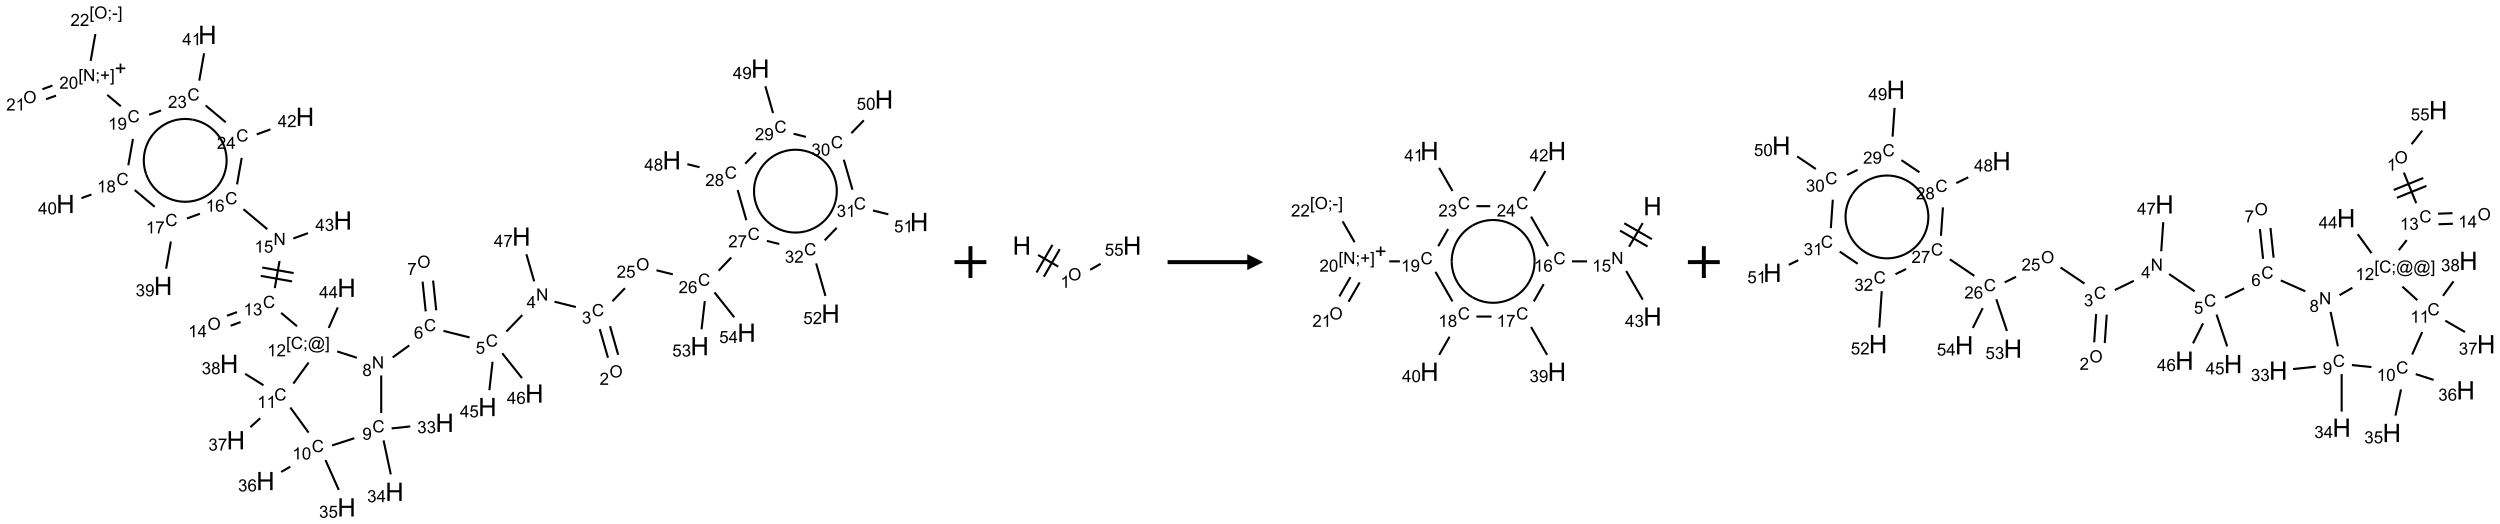<?xml version="1.0" encoding="UTF-8"?>
<svg xmlns="http://www.w3.org/2000/svg" xmlns:xlink="http://www.w3.org/1999/xlink" width="1569" height="329" viewBox="0 0 1569 329">
<defs>
<g>
<g id="glyph-0-0">
<path d="M 1.332 0 L 1.332 -6.668 L 6.668 -6.668 L 6.668 0 Z M 1.5 -0.168 L 6.5 -0.168 L 6.5 -6.5 L 1.5 -6.5 Z M 1.5 -0.168 "/>
</g>
<g id="glyph-0-1">
<path d="M 0.516 -3.719 C 0.516 -4.984 0.855 -5.977 1.535 -6.695 C 2.215 -7.414 3.094 -7.77 4.172 -7.77 C 4.875 -7.77 5.512 -7.602 6.078 -7.266 C 6.645 -6.93 7.074 -6.461 7.371 -5.855 C 7.668 -5.254 7.816 -4.57 7.816 -3.809 C 7.816 -3.035 7.66 -2.34 7.348 -1.73 C 7.035 -1.117 6.594 -0.656 6.02 -0.34 C 5.449 -0.027 4.828 0.129 4.168 0.129 C 3.449 0.129 2.805 -0.043 2.238 -0.391 C 1.672 -0.738 1.246 -1.211 0.953 -1.812 C 0.66 -2.414 0.516 -3.047 0.516 -3.719 Z M 1.559 -3.703 C 1.559 -2.781 1.805 -2.059 2.301 -1.527 C 2.793 -1 3.414 -0.734 4.16 -0.734 C 4.922 -0.734 5.547 -1 6.039 -1.535 C 6.531 -2.07 6.777 -2.828 6.777 -3.812 C 6.777 -4.434 6.672 -4.977 6.461 -5.441 C 6.25 -5.902 5.945 -6.262 5.539 -6.52 C 5.133 -6.773 4.68 -6.902 4.176 -6.902 C 3.461 -6.902 2.848 -6.656 2.332 -6.164 C 1.816 -5.672 1.559 -4.852 1.559 -3.703 Z M 1.559 -3.703 "/>
</g>
<g id="glyph-0-2">
<path d="M 5.371 -0.902 L 5.371 0 L 0.324 0 C 0.316 -0.227 0.352 -0.441 0.434 -0.652 C 0.562 -0.996 0.766 -1.332 1.051 -1.668 C 1.332 -2 1.742 -2.387 2.277 -2.824 C 3.105 -3.504 3.668 -4.043 3.957 -4.441 C 4.25 -4.84 4.395 -5.215 4.395 -5.566 C 4.395 -5.938 4.262 -6.254 3.996 -6.508 C 3.73 -6.762 3.387 -6.891 2.957 -6.891 C 2.508 -6.891 2.145 -6.754 1.875 -6.484 C 1.605 -6.215 1.469 -5.84 1.465 -5.359 L 0.5 -5.457 C 0.566 -6.176 0.812 -6.727 1.246 -7.102 C 1.676 -7.477 2.254 -7.668 2.98 -7.668 C 3.711 -7.668 4.293 -7.465 4.719 -7.059 C 5.145 -6.652 5.359 -6.148 5.359 -5.547 C 5.359 -5.242 5.297 -4.941 5.172 -4.645 C 5.047 -4.352 4.84 -4.039 4.551 -3.715 C 4.262 -3.387 3.777 -2.938 3.105 -2.371 C 2.543 -1.898 2.18 -1.578 2.02 -1.41 C 1.859 -1.242 1.73 -1.07 1.625 -0.902 Z M 5.371 -0.902 "/>
</g>
<g id="glyph-0-3">
<path d="M 6.27 -2.676 L 7.281 -2.422 C 7.07 -1.594 6.688 -0.961 6.137 -0.523 C 5.586 -0.086 4.914 0.129 4.121 0.129 C 3.297 0.129 2.629 -0.039 2.113 -0.371 C 1.598 -0.707 1.203 -1.191 0.934 -1.828 C 0.664 -2.465 0.531 -3.145 0.531 -3.875 C 0.531 -4.672 0.684 -5.363 0.988 -5.957 C 1.293 -6.547 1.723 -6.996 2.285 -7.305 C 2.844 -7.613 3.461 -7.766 4.137 -7.766 C 4.898 -7.766 5.543 -7.57 6.062 -7.184 C 6.582 -6.793 6.945 -6.246 7.152 -5.543 L 6.156 -5.309 C 5.98 -5.863 5.723 -6.266 5.387 -6.52 C 5.051 -6.773 4.625 -6.902 4.113 -6.902 C 3.527 -6.902 3.039 -6.762 2.645 -6.48 C 2.25 -6.199 1.973 -5.82 1.812 -5.348 C 1.652 -4.871 1.574 -4.383 1.574 -3.879 C 1.574 -3.23 1.668 -2.664 1.855 -2.18 C 2.047 -1.695 2.34 -1.332 2.738 -1.094 C 3.137 -0.855 3.57 -0.734 4.035 -0.734 C 4.602 -0.734 5.082 -0.898 5.473 -1.223 C 5.867 -1.551 6.133 -2.035 6.27 -2.676 Z M 6.27 -2.676 "/>
</g>
<g id="glyph-0-4">
<path d="M 0.449 -2.016 L 1.387 -2.141 C 1.492 -1.609 1.676 -1.227 1.934 -0.992 C 2.191 -0.758 2.508 -0.641 2.879 -0.641 C 3.32 -0.641 3.695 -0.793 3.996 -1.098 C 4.301 -1.402 4.453 -1.781 4.453 -2.234 C 4.453 -2.664 4.312 -3.02 4.031 -3.301 C 3.75 -3.578 3.391 -3.719 2.957 -3.719 C 2.781 -3.719 2.562 -3.684 2.297 -3.613 L 2.402 -4.438 C 2.465 -4.43 2.516 -4.426 2.551 -4.426 C 2.949 -4.426 3.312 -4.531 3.629 -4.738 C 3.949 -4.949 4.109 -5.27 4.109 -5.703 C 4.109 -6.047 3.992 -6.332 3.762 -6.559 C 3.527 -6.785 3.227 -6.895 2.859 -6.895 C 2.496 -6.895 2.191 -6.781 1.949 -6.551 C 1.707 -6.324 1.547 -5.98 1.48 -5.52 L 0.543 -5.688 C 0.656 -6.316 0.918 -6.805 1.324 -7.148 C 1.73 -7.492 2.234 -7.668 2.84 -7.668 C 3.254 -7.668 3.641 -7.578 3.988 -7.398 C 4.34 -7.219 4.609 -6.977 4.793 -6.668 C 4.98 -6.359 5.074 -6.031 5.074 -5.684 C 5.074 -5.352 4.984 -5.051 4.809 -4.781 C 4.629 -4.512 4.367 -4.297 4.02 -4.137 C 4.473 -4.031 4.824 -3.816 5.074 -3.488 C 5.324 -3.16 5.449 -2.75 5.449 -2.254 C 5.449 -1.59 5.203 -1.023 4.719 -0.559 C 4.234 -0.098 3.617 0.137 2.875 0.137 C 2.203 0.137 1.648 -0.062 1.207 -0.465 C 0.762 -0.863 0.512 -1.379 0.449 -2.016 Z M 0.449 -2.016 "/>
</g>
<g id="glyph-0-5">
<path d="M 0.812 0 L 0.812 -7.637 L 1.848 -7.637 L 5.859 -1.641 L 5.859 -7.637 L 6.828 -7.637 L 6.828 0 L 5.793 0 L 1.781 -6 L 1.781 0 Z M 0.812 0 "/>
</g>
<g id="glyph-0-6">
<path d="M 3.449 0 L 3.449 -1.828 L 0.137 -1.828 L 0.137 -2.688 L 3.621 -7.637 L 4.387 -7.637 L 4.387 -2.688 L 5.418 -2.688 L 5.418 -1.828 L 4.387 -1.828 L 4.387 0 Z M 3.449 -2.688 L 3.449 -6.129 L 1.059 -2.688 Z M 3.449 -2.688 "/>
</g>
<g id="glyph-0-7">
<path d="M 0.441 -2 L 1.426 -2.082 C 1.5 -1.605 1.668 -1.242 1.934 -1.004 C 2.199 -0.762 2.52 -0.641 2.895 -0.641 C 3.348 -0.641 3.73 -0.812 4.043 -1.152 C 4.355 -1.492 4.512 -1.941 4.512 -2.504 C 4.512 -3.039 4.359 -3.461 4.059 -3.77 C 3.758 -4.078 3.367 -4.234 2.879 -4.234 C 2.578 -4.234 2.305 -4.164 2.062 -4.027 C 1.82 -3.891 1.629 -3.715 1.488 -3.496 L 0.609 -3.609 L 1.348 -7.531 L 5.145 -7.531 L 5.145 -6.637 L 2.098 -6.637 L 1.688 -4.582 C 2.145 -4.902 2.625 -5.062 3.129 -5.062 C 3.797 -5.062 4.359 -4.832 4.816 -4.371 C 5.277 -3.91 5.504 -3.312 5.504 -2.59 C 5.504 -1.898 5.305 -1.301 4.902 -0.797 C 4.41 -0.18 3.742 0.129 2.895 0.129 C 2.199 0.129 1.633 -0.062 1.195 -0.453 C 0.758 -0.844 0.504 -1.359 0.441 -2 Z M 0.441 -2 "/>
</g>
<g id="glyph-0-8">
<path d="M 5.309 -5.766 L 4.375 -5.691 C 4.293 -6.059 4.172 -6.328 4.02 -6.496 C 3.766 -6.762 3.453 -6.895 3.082 -6.895 C 2.785 -6.895 2.523 -6.812 2.297 -6.645 C 2 -6.43 1.77 -6.117 1.598 -5.703 C 1.43 -5.289 1.34 -4.703 1.332 -3.938 C 1.559 -4.281 1.836 -4.535 2.16 -4.703 C 2.488 -4.871 2.828 -4.953 3.188 -4.953 C 3.812 -4.953 4.344 -4.723 4.785 -4.262 C 5.223 -3.801 5.441 -3.207 5.441 -2.48 C 5.441 -2 5.34 -1.555 5.133 -1.145 C 4.926 -0.73 4.641 -0.418 4.281 -0.199 C 3.922 0.02 3.512 0.129 3.051 0.129 C 2.27 0.129 1.633 -0.156 1.141 -0.73 C 0.648 -1.305 0.402 -2.254 0.402 -3.574 C 0.402 -5.051 0.672 -6.121 1.219 -6.793 C 1.695 -7.375 2.336 -7.668 3.141 -7.668 C 3.742 -7.668 4.234 -7.5 4.617 -7.16 C 5 -6.824 5.23 -6.359 5.309 -5.766 Z M 1.48 -2.473 C 1.48 -2.152 1.547 -1.844 1.684 -1.547 C 1.82 -1.25 2.016 -1.027 2.262 -0.871 C 2.508 -0.719 2.766 -0.641 3.035 -0.641 C 3.434 -0.641 3.773 -0.801 4.059 -1.121 C 4.344 -1.441 4.484 -1.875 4.484 -2.422 C 4.484 -2.949 4.344 -3.367 4.062 -3.668 C 3.781 -3.973 3.426 -4.125 3 -4.125 C 2.578 -4.125 2.219 -3.973 1.922 -3.668 C 1.625 -3.363 1.48 -2.969 1.48 -2.473 Z M 1.48 -2.473 "/>
</g>
<g id="glyph-0-9">
<path d="M 0.504 -6.637 L 0.504 -7.535 L 5.449 -7.535 L 5.449 -6.809 C 4.961 -6.289 4.48 -5.602 4.004 -4.746 C 3.527 -3.887 3.156 -3.004 2.895 -2.098 C 2.707 -1.461 2.59 -0.762 2.535 0 L 1.574 0 C 1.582 -0.602 1.703 -1.328 1.926 -2.176 C 2.152 -3.027 2.477 -3.848 2.898 -4.637 C 3.32 -5.426 3.77 -6.094 4.246 -6.637 Z M 0.504 -6.637 "/>
</g>
<g id="glyph-0-10">
<path d="M 1.887 -4.141 C 1.496 -4.281 1.207 -4.484 1.02 -4.75 C 0.832 -5.016 0.738 -5.328 0.738 -5.699 C 0.738 -6.254 0.938 -6.719 1.34 -7.098 C 1.738 -7.477 2.27 -7.668 2.934 -7.668 C 3.598 -7.668 4.137 -7.473 4.543 -7.086 C 4.949 -6.699 5.152 -6.227 5.152 -5.672 C 5.152 -5.316 5.059 -5.008 4.871 -4.746 C 4.688 -4.484 4.406 -4.281 4.027 -4.141 C 4.496 -3.988 4.852 -3.742 5.098 -3.402 C 5.34 -3.062 5.465 -2.656 5.465 -2.184 C 5.465 -1.531 5.234 -0.98 4.77 -0.535 C 4.309 -0.09 3.703 0.129 2.949 0.129 C 2.195 0.129 1.586 -0.094 1.125 -0.539 C 0.664 -0.984 0.434 -1.543 0.434 -2.207 C 0.434 -2.703 0.559 -3.121 0.809 -3.457 C 1.062 -3.793 1.422 -4.02 1.887 -4.141 Z M 1.699 -5.73 C 1.699 -5.367 1.812 -5.074 2.047 -4.844 C 2.281 -4.613 2.582 -4.5 2.953 -4.5 C 3.312 -4.5 3.609 -4.613 3.84 -4.84 C 4.07 -5.066 4.188 -5.348 4.188 -5.676 C 4.188 -6.02 4.07 -6.309 3.832 -6.543 C 3.594 -6.777 3.297 -6.895 2.941 -6.895 C 2.586 -6.895 2.289 -6.781 2.051 -6.551 C 1.816 -6.324 1.699 -6.047 1.699 -5.73 Z M 1.395 -2.203 C 1.395 -1.938 1.461 -1.676 1.586 -1.426 C 1.711 -1.176 1.902 -0.984 2.152 -0.848 C 2.402 -0.711 2.672 -0.641 2.957 -0.641 C 3.406 -0.641 3.777 -0.785 4.066 -1.074 C 4.359 -1.363 4.504 -1.727 4.504 -2.172 C 4.504 -2.625 4.355 -2.996 4.055 -3.293 C 3.754 -3.586 3.379 -3.734 2.926 -3.734 C 2.484 -3.734 2.121 -3.59 1.832 -3.297 C 1.543 -3.004 1.395 -2.641 1.395 -2.203 Z M 1.395 -2.203 "/>
</g>
<g id="glyph-0-11">
<path d="M 0.582 -1.766 L 1.484 -1.848 C 1.562 -1.426 1.707 -1.117 1.922 -0.926 C 2.137 -0.734 2.414 -0.641 2.75 -0.641 C 3.039 -0.641 3.289 -0.707 3.508 -0.84 C 3.727 -0.973 3.902 -1.148 4.043 -1.367 C 4.18 -1.586 4.297 -1.887 4.391 -2.262 C 4.484 -2.637 4.531 -3.016 4.531 -3.406 C 4.531 -3.449 4.531 -3.512 4.527 -3.594 C 4.34 -3.297 4.082 -3.055 3.758 -2.867 C 3.434 -2.68 3.082 -2.59 2.703 -2.59 C 2.07 -2.59 1.535 -2.816 1.098 -3.277 C 0.66 -3.734 0.441 -4.34 0.441 -5.09 C 0.441 -5.863 0.672 -6.484 1.129 -6.957 C 1.586 -7.43 2.156 -7.668 2.844 -7.668 C 3.34 -7.668 3.793 -7.531 4.207 -7.266 C 4.617 -7 4.93 -6.617 5.145 -6.121 C 5.355 -5.629 5.465 -4.91 5.465 -3.973 C 5.465 -2.996 5.359 -2.223 5.145 -1.645 C 4.934 -1.066 4.617 -0.625 4.199 -0.324 C 3.781 -0.02 3.293 0.129 2.73 0.129 C 2.133 0.129 1.645 -0.035 1.266 -0.367 C 0.887 -0.699 0.66 -1.164 0.582 -1.766 Z M 4.422 -5.137 C 4.422 -5.676 4.277 -6.102 3.992 -6.418 C 3.707 -6.734 3.359 -6.891 2.957 -6.891 C 2.543 -6.891 2.18 -6.719 1.871 -6.379 C 1.562 -6.039 1.406 -5.598 1.406 -5.059 C 1.406 -4.57 1.555 -4.176 1.848 -3.871 C 2.141 -3.566 2.5 -3.418 2.934 -3.418 C 3.367 -3.418 3.723 -3.57 4.004 -3.871 C 4.281 -4.176 4.422 -4.598 4.422 -5.137 Z M 4.422 -5.137 "/>
</g>
<g id="glyph-0-12">
<path d="M 3.973 0 L 3.035 0 L 3.035 -5.973 C 2.809 -5.758 2.516 -5.543 2.148 -5.328 C 1.781 -5.113 1.453 -4.953 1.16 -4.844 L 1.16 -5.75 C 1.684 -5.996 2.145 -6.297 2.535 -6.645 C 2.93 -6.996 3.207 -7.336 3.371 -7.668 L 3.973 -7.668 Z M 3.973 0 "/>
</g>
<g id="glyph-0-13">
<path d="M 0.441 -3.766 C 0.441 -4.668 0.535 -5.395 0.723 -5.945 C 0.906 -6.496 1.184 -6.922 1.551 -7.219 C 1.918 -7.516 2.375 -7.668 2.934 -7.668 C 3.344 -7.668 3.703 -7.586 4.012 -7.418 C 4.32 -7.254 4.574 -7.016 4.777 -6.707 C 4.977 -6.395 5.137 -6.016 5.25 -5.57 C 5.363 -5.125 5.422 -4.523 5.422 -3.766 C 5.422 -2.871 5.328 -2.148 5.145 -1.598 C 4.961 -1.047 4.688 -0.621 4.32 -0.32 C 3.953 -0.02 3.492 0.129 2.934 0.129 C 2.195 0.129 1.617 -0.133 1.199 -0.66 C 0.695 -1.297 0.441 -2.332 0.441 -3.766 Z M 1.406 -3.766 C 1.406 -2.512 1.555 -1.68 1.848 -1.262 C 2.141 -0.848 2.5 -0.641 2.934 -0.641 C 3.363 -0.641 3.727 -0.848 4.02 -1.266 C 4.312 -1.684 4.457 -2.516 4.457 -3.766 C 4.457 -5.023 4.312 -5.859 4.02 -6.27 C 3.727 -6.684 3.359 -6.891 2.922 -6.891 C 2.492 -6.891 2.148 -6.707 1.891 -6.344 C 1.566 -5.879 1.406 -5.02 1.406 -3.766 Z M 1.406 -3.766 "/>
</g>
<g id="glyph-0-14">
<path d="M 0.723 2.121 L 0.723 -7.637 L 2.793 -7.637 L 2.793 -6.859 L 1.66 -6.859 L 1.66 1.344 L 2.793 1.344 L 2.793 2.121 Z M 0.723 2.121 "/>
</g>
<g id="glyph-0-15">
<path d="M 0.949 -4.465 L 0.949 -5.531 L 2.016 -5.531 L 2.016 -4.465 Z M 0.949 0 L 0.949 -1.066 L 2.016 -1.066 L 2.016 0 C 2.016 0.391 1.945 0.711 1.809 0.949 C 1.668 1.191 1.449 1.379 1.145 1.512 L 0.887 1.109 C 1.082 1.023 1.23 0.895 1.324 0.727 C 1.418 0.559 1.469 0.316 1.48 0 Z M 0.949 0 "/>
</g>
<g id="glyph-0-16">
<path d="M 6.047 -0.848 C 5.82 -0.59 5.57 -0.379 5.289 -0.223 C 5.008 -0.062 4.73 0.016 4.449 0.016 C 4.141 0.016 3.84 -0.074 3.547 -0.254 C 3.254 -0.434 3.02 -0.715 2.836 -1.09 C 2.652 -1.465 2.562 -1.875 2.562 -2.324 C 2.562 -2.875 2.703 -3.43 2.988 -3.98 C 3.27 -4.535 3.621 -4.953 4.043 -5.23 C 4.461 -5.508 4.871 -5.645 5.266 -5.645 C 5.566 -5.645 5.855 -5.566 6.129 -5.41 C 6.402 -5.25 6.641 -5.012 6.84 -4.688 L 7.016 -5.496 L 7.949 -5.496 L 7.199 -2 C 7.094 -1.516 7.043 -1.246 7.043 -1.191 C 7.043 -1.098 7.078 -1.02 7.148 -0.949 C 7.219 -0.883 7.305 -0.848 7.406 -0.848 C 7.59 -0.848 7.832 -0.953 8.129 -1.168 C 8.527 -1.445 8.84 -1.816 9.07 -2.285 C 9.301 -2.75 9.418 -3.234 9.418 -3.73 C 9.418 -4.309 9.27 -4.852 8.973 -5.355 C 8.676 -5.859 8.23 -6.262 7.645 -6.562 C 7.055 -6.863 6.406 -7.016 5.691 -7.016 C 4.879 -7.016 4.137 -6.824 3.465 -6.445 C 2.793 -6.066 2.273 -5.52 1.902 -4.809 C 1.535 -4.098 1.348 -3.34 1.348 -2.527 C 1.348 -1.676 1.535 -0.941 1.902 -0.328 C 2.273 0.285 2.809 0.742 3.508 1.035 C 4.207 1.328 4.984 1.473 5.832 1.473 C 6.742 1.473 7.504 1.32 8.121 1.016 C 8.734 0.711 9.195 0.34 9.5 -0.098 L 10.441 -0.098 C 10.266 0.266 9.961 0.637 9.531 1.016 C 9.102 1.395 8.59 1.695 7.996 1.914 C 7.402 2.133 6.688 2.246 5.848 2.246 C 5.078 2.246 4.367 2.145 3.715 1.949 C 3.066 1.75 2.512 1.453 2.051 1.055 C 1.594 0.656 1.25 0.199 1.016 -0.316 C 0.723 -0.973 0.578 -1.684 0.578 -2.441 C 0.578 -3.289 0.75 -4.098 1.098 -4.863 C 1.523 -5.805 2.125 -6.527 2.902 -7.027 C 3.684 -7.527 4.629 -7.777 5.738 -7.777 C 6.602 -7.777 7.375 -7.602 8.059 -7.246 C 8.746 -6.895 9.285 -6.371 9.684 -5.672 C 10.02 -5.07 10.188 -4.418 10.188 -3.715 C 10.188 -2.707 9.832 -1.812 9.125 -1.031 C 8.492 -0.328 7.801 0.02 7.051 0.02 C 6.812 0.02 6.617 -0.016 6.473 -0.09 C 6.324 -0.16 6.215 -0.266 6.145 -0.402 C 6.102 -0.488 6.066 -0.637 6.047 -0.848 Z M 3.527 -2.262 C 3.527 -1.785 3.641 -1.414 3.863 -1.152 C 4.09 -0.887 4.348 -0.754 4.641 -0.754 C 4.836 -0.754 5.039 -0.812 5.254 -0.93 C 5.469 -1.047 5.676 -1.219 5.871 -1.449 C 6.066 -1.676 6.23 -1.969 6.355 -2.32 C 6.48 -2.672 6.543 -3.027 6.543 -3.379 C 6.543 -3.852 6.426 -4.219 6.191 -4.48 C 5.957 -4.738 5.672 -4.871 5.332 -4.871 C 5.109 -4.871 4.902 -4.812 4.707 -4.699 C 4.512 -4.586 4.32 -4.406 4.137 -4.156 C 3.953 -3.906 3.805 -3.602 3.691 -3.246 C 3.582 -2.887 3.527 -2.559 3.527 -2.262 Z M 3.527 -2.262 "/>
</g>
<g id="glyph-0-17">
<path d="M 2.27 2.121 L 0.203 2.121 L 0.203 1.344 L 1.332 1.344 L 1.332 -6.859 L 0.203 -6.859 L 0.203 -7.637 L 2.27 -7.637 Z M 2.27 2.121 "/>
</g>
<g id="glyph-0-18">
<path d="M 2.672 -1.234 L 2.672 -3.328 L 0.594 -3.328 L 0.594 -4.203 L 2.672 -4.203 L 2.672 -6.281 L 3.559 -6.281 L 3.559 -4.203 L 5.637 -4.203 L 5.637 -3.328 L 3.559 -3.328 L 3.559 -1.234 Z M 2.672 -1.234 "/>
</g>
<g id="glyph-0-19">
<path d="M 0.34 -2.293 L 0.34 -3.234 L 3.219 -3.234 L 3.219 -2.293 Z M 0.34 -2.293 "/>
</g>
<g id="glyph-1-0">
<path d="M 2 0 L 2 -10 L 10 -10 L 10 0 Z M 2.25 -0.25 L 9.75 -0.25 L 9.75 -9.75 L 2.25 -9.75 Z M 2.25 -0.25 "/>
</g>
<g id="glyph-1-1">
<path d="M 1.281 0 L 1.281 -11.453 L 2.797 -11.453 L 2.797 -6.75 L 8.75 -6.75 L 8.75 -11.453 L 10.266 -11.453 L 10.266 0 L 8.75 0 L 8.75 -5.398 L 2.797 -5.398 L 2.797 0 Z M 1.281 0 "/>
</g>
</g>
</defs>
<path fill="none" stroke-width="0.033" stroke-linecap="butt" stroke-linejoin="miter" stroke="rgb(0%, 0%, 0%)" stroke-opacity="1" stroke-miterlimit="10" d="M 9.265 5.322 L 9.137 4.872 " transform="matrix(40, 0, 0, 40, 17.371, 9.83)"/>
<path fill="none" stroke-width="0.033" stroke-linecap="butt" stroke-linejoin="miter" stroke="rgb(0%, 0%, 0%)" stroke-opacity="1" stroke-miterlimit="10" d="M 9.105 5.368 L 8.976 4.918 " transform="matrix(40, 0, 0, 40, 17.371, 9.83)"/>
<path fill="none" stroke-width="0.033" stroke-linecap="butt" stroke-linejoin="miter" stroke="rgb(0%, 0%, 0%)" stroke-opacity="1" stroke-miterlimit="10" d="M 8.601 4.572 L 8.266 4.488 " transform="matrix(40, 0, 0, 40, 17.371, 9.83)"/>
<path fill="none" stroke-width="0.033" stroke-linecap="butt" stroke-linejoin="miter" stroke="rgb(0%, 0%, 0%)" stroke-opacity="1" stroke-miterlimit="10" d="M 7.761 4.697 L 7.51 4.957 " transform="matrix(40, 0, 0, 40, 17.371, 9.83)"/>
<path fill="none" stroke-width="0.033" stroke-linecap="butt" stroke-linejoin="miter" stroke="rgb(0%, 0%, 0%)" stroke-opacity="1" stroke-miterlimit="10" d="M 6.934 5.049 L 6.523 4.946 " transform="matrix(40, 0, 0, 40, 17.371, 9.83)"/>
<path fill="none" stroke-width="0.033" stroke-linecap="butt" stroke-linejoin="miter" stroke="rgb(0%, 0%, 0%)" stroke-opacity="1" stroke-miterlimit="10" d="M 6.41 4.623 L 6.361 4.156 " transform="matrix(40, 0, 0, 40, 17.371, 9.83)"/>
<path fill="none" stroke-width="0.033" stroke-linecap="butt" stroke-linejoin="miter" stroke="rgb(0%, 0%, 0%)" stroke-opacity="1" stroke-miterlimit="10" d="M 6.245 4.64 L 6.196 4.173 " transform="matrix(40, 0, 0, 40, 17.371, 9.83)"/>
<path fill="none" stroke-width="0.033" stroke-linecap="butt" stroke-linejoin="miter" stroke="rgb(0%, 0%, 0%)" stroke-opacity="1" stroke-miterlimit="10" d="M 5.988 5.173 L 5.727 5.362 " transform="matrix(40, 0, 0, 40, 17.371, 9.83)"/>
<path fill="none" stroke-width="0.033" stroke-linecap="butt" stroke-linejoin="miter" stroke="rgb(0%, 0%, 0%)" stroke-opacity="1" stroke-miterlimit="10" d="M 5.547 5.645 L 5.547 6.235 " transform="matrix(40, 0, 0, 40, 17.371, 9.83)"/>
<path fill="none" stroke-width="0.033" stroke-linecap="butt" stroke-linejoin="miter" stroke="rgb(0%, 0%, 0%)" stroke-opacity="1" stroke-miterlimit="10" d="M 5.71 6.476 L 6.003 6.445 " transform="matrix(40, 0, 0, 40, 17.371, 9.83)"/>
<path fill="none" stroke-width="0.033" stroke-linecap="butt" stroke-linejoin="miter" stroke="rgb(0%, 0%, 0%)" stroke-opacity="1" stroke-miterlimit="10" d="M 5.584 6.664 L 5.697 7.198 " transform="matrix(40, 0, 0, 40, 17.371, 9.83)"/>
<path fill="none" stroke-width="0.033" stroke-linecap="butt" stroke-linejoin="miter" stroke="rgb(0%, 0%, 0%)" stroke-opacity="1" stroke-miterlimit="10" d="M 5.125 6.63 L 4.776 6.743 " transform="matrix(40, 0, 0, 40, 17.371, 9.83)"/>
<path fill="none" stroke-width="0.033" stroke-linecap="butt" stroke-linejoin="miter" stroke="rgb(0%, 0%, 0%)" stroke-opacity="1" stroke-miterlimit="10" d="M 4.672 6.972 L 4.881 7.441 " transform="matrix(40, 0, 0, 40, 17.371, 9.83)"/>
<path fill="none" stroke-width="0.033" stroke-linecap="butt" stroke-linejoin="miter" stroke="rgb(0%, 0%, 0%)" stroke-opacity="1" stroke-miterlimit="10" d="M 4.121 7.076 L 3.977 7.159 " transform="matrix(40, 0, 0, 40, 17.371, 9.83)"/>
<path fill="none" stroke-width="0.033" stroke-linecap="butt" stroke-linejoin="miter" stroke="rgb(0%, 0%, 0%)" stroke-opacity="1" stroke-miterlimit="10" d="M 4.407 6.542 L 4.121 6.148 " transform="matrix(40, 0, 0, 40, 17.371, 9.83)"/>
<path fill="none" stroke-width="0.033" stroke-linecap="butt" stroke-linejoin="miter" stroke="rgb(0%, 0%, 0%)" stroke-opacity="1" stroke-miterlimit="10" d="M 3.648 6.317 L 3.494 6.456 " transform="matrix(40, 0, 0, 40, 17.371, 9.83)"/>
<path fill="none" stroke-width="0.033" stroke-linecap="butt" stroke-linejoin="miter" stroke="rgb(0%, 0%, 0%)" stroke-opacity="1" stroke-miterlimit="10" d="M 3.7 5.799 L 3.413 5.62 " transform="matrix(40, 0, 0, 40, 17.371, 9.83)"/>
<path fill="none" stroke-width="0.033" stroke-linecap="butt" stroke-linejoin="miter" stroke="rgb(0%, 0%, 0%)" stroke-opacity="1" stroke-miterlimit="10" d="M 4.168 5.773 L 4.408 5.442 " transform="matrix(40, 0, 0, 40, 17.371, 9.83)"/>
<path fill="none" stroke-width="0.033" stroke-linecap="butt" stroke-linejoin="miter" stroke="rgb(0%, 0%, 0%)" stroke-opacity="1" stroke-miterlimit="10" d="M 4.856 5.268 L 5.165 5.368 " transform="matrix(40, 0, 0, 40, 17.371, 9.83)"/>
<path fill="none" stroke-width="0.033" stroke-linecap="butt" stroke-linejoin="miter" stroke="rgb(0%, 0%, 0%)" stroke-opacity="1" stroke-miterlimit="10" d="M 4.226 4.873 L 3.977 4.664 " transform="matrix(40, 0, 0, 40, 17.371, 9.83)"/>
<path fill="none" stroke-width="0.033" stroke-linecap="butt" stroke-linejoin="miter" stroke="rgb(0%, 0%, 0%)" stroke-opacity="1" stroke-miterlimit="10" d="M 3.284 4.651 L 3.127 4.708 " transform="matrix(40, 0, 0, 40, 17.371, 9.83)"/>
<path fill="none" stroke-width="0.033" stroke-linecap="butt" stroke-linejoin="miter" stroke="rgb(0%, 0%, 0%)" stroke-opacity="1" stroke-miterlimit="10" d="M 3.341 4.807 L 3.184 4.865 " transform="matrix(40, 0, 0, 40, 17.371, 9.83)"/>
<path fill="none" stroke-width="0.033" stroke-linecap="butt" stroke-linejoin="miter" stroke="rgb(0%, 0%, 0%)" stroke-opacity="1" stroke-miterlimit="10" d="M 3.877 4.275 L 3.952 3.848 " transform="matrix(40, 0, 0, 40, 17.371, 9.83)"/>
<path fill="none" stroke-width="0.033" stroke-linecap="butt" stroke-linejoin="miter" stroke="rgb(0%, 0%, 0%)" stroke-opacity="1" stroke-miterlimit="10" d="M 4.173 4.039 L 3.68 3.952 " transform="matrix(40, 0, 0, 40, 17.371, 9.83)"/>
<path fill="none" stroke-width="0.033" stroke-linecap="butt" stroke-linejoin="miter" stroke="rgb(0%, 0%, 0%)" stroke-opacity="1" stroke-miterlimit="10" d="M 4.149 4.17 L 3.657 4.083 " transform="matrix(40, 0, 0, 40, 17.371, 9.83)"/>
<path fill="none" stroke-width="0.033" stroke-linecap="butt" stroke-linejoin="miter" stroke="rgb(0%, 0%, 0%)" stroke-opacity="1" stroke-miterlimit="10" d="M 3.759 3.35 L 3.385 3.036 " transform="matrix(40, 0, 0, 40, 17.371, 9.83)"/>
<path fill="none" stroke-width="0.033" stroke-linecap="butt" stroke-linejoin="miter" stroke="rgb(0%, 0%, 0%)" stroke-opacity="1" stroke-miterlimit="10" d="M 2.703 3.108 L 2.498 3.182 " transform="matrix(40, 0, 0, 40, 17.371, 9.83)"/>
<path fill="none" stroke-width="0.033" stroke-linecap="butt" stroke-linejoin="miter" stroke="rgb(0%, 0%, 0%)" stroke-opacity="1" stroke-miterlimit="10" d="M 2.247 3.544 L 2.172 3.97 " transform="matrix(40, 0, 0, 40, 17.371, 9.83)"/>
<path fill="none" stroke-width="0.033" stroke-linecap="butt" stroke-linejoin="miter" stroke="rgb(0%, 0%, 0%)" stroke-opacity="1" stroke-miterlimit="10" d="M 1.993 2.999 L 1.679 2.736 " transform="matrix(40, 0, 0, 40, 17.371, 9.83)"/>
<path fill="none" stroke-width="0.033" stroke-linecap="butt" stroke-linejoin="miter" stroke="rgb(0%, 0%, 0%)" stroke-opacity="1" stroke-miterlimit="10" d="M 1 2.806 L 0.843 2.863 " transform="matrix(40, 0, 0, 40, 17.371, 9.83)"/>
<path fill="none" stroke-width="0.033" stroke-linecap="butt" stroke-linejoin="miter" stroke="rgb(0%, 0%, 0%)" stroke-opacity="1" stroke-miterlimit="10" d="M 1.579 2.347 L 1.652 1.934 " transform="matrix(40, 0, 0, 40, 17.371, 9.83)"/>
<path fill="none" stroke-width="0.033" stroke-linecap="butt" stroke-linejoin="miter" stroke="rgb(0%, 0%, 0%)" stroke-opacity="1" stroke-miterlimit="10" d="M 1.461 1.422 L 1.248 1.243 " transform="matrix(40, 0, 0, 40, 17.371, 9.83)"/>
<path fill="none" stroke-width="0.033" stroke-linecap="butt" stroke-linejoin="miter" stroke="rgb(0%, 0%, 0%)" stroke-opacity="1" stroke-miterlimit="10" d="M 0.388 1.097 L 0.231 1.154 " transform="matrix(40, 0, 0, 40, 17.371, 9.83)"/>
<path fill="none" stroke-width="0.033" stroke-linecap="butt" stroke-linejoin="miter" stroke="rgb(0%, 0%, 0%)" stroke-opacity="1" stroke-miterlimit="10" d="M 0.445 1.254 L 0.288 1.311 " transform="matrix(40, 0, 0, 40, 17.371, 9.83)"/>
<path fill="none" stroke-width="0.033" stroke-linecap="butt" stroke-linejoin="miter" stroke="rgb(0%, 0%, 0%)" stroke-opacity="1" stroke-miterlimit="10" d="M 0.988 0.71 L 1.062 0.288 " transform="matrix(40, 0, 0, 40, 17.371, 9.83)"/>
<path fill="none" stroke-width="0.033" stroke-linecap="butt" stroke-linejoin="miter" stroke="rgb(0%, 0%, 0%)" stroke-opacity="1" stroke-miterlimit="10" d="M 1.905 1.555 L 2.092 1.487 " transform="matrix(40, 0, 0, 40, 17.371, 9.83)"/>
<path fill="none" stroke-width="0.033" stroke-linecap="butt" stroke-linejoin="miter" stroke="rgb(0%, 0%, 0%)" stroke-opacity="1" stroke-miterlimit="10" d="M 2.692 1.02 L 2.768 0.59 " transform="matrix(40, 0, 0, 40, 17.371, 9.83)"/>
<path fill="none" stroke-width="0.033" stroke-linecap="butt" stroke-linejoin="miter" stroke="rgb(0%, 0%, 0%)" stroke-opacity="1" stroke-miterlimit="10" d="M 2.792 1.409 L 3.106 1.672 " transform="matrix(40, 0, 0, 40, 17.371, 9.83)"/>
<path fill="none" stroke-width="0.033" stroke-linecap="butt" stroke-linejoin="miter" stroke="rgb(0%, 0%, 0%)" stroke-opacity="1" stroke-miterlimit="10" d="M 3.358 2.231 L 3.285 2.647 " transform="matrix(40, 0, 0, 40, 17.371, 9.83)"/>
<path fill="none" stroke-width="0.033" stroke-linecap="butt" stroke-linejoin="miter" stroke="rgb(0%, 0%, 0%)" stroke-opacity="1" stroke-miterlimit="10" d="M 3.594 1.862 L 3.809 1.784 " transform="matrix(40, 0, 0, 40, 17.371, 9.83)"/>
<path fill="none" stroke-width="0.033" stroke-linecap="butt" stroke-linejoin="miter" stroke="rgb(0%, 0%, 0%)" stroke-opacity="1" stroke-miterlimit="10" d="M 4.168 3.496 L 4.398 3.412 " transform="matrix(40, 0, 0, 40, 17.371, 9.83)"/>
<path fill="none" stroke-width="0.033" stroke-linecap="butt" stroke-linejoin="miter" stroke="rgb(0%, 0%, 0%)" stroke-opacity="1" stroke-miterlimit="10" d="M 4.723 4.9 L 4.866 4.577 " transform="matrix(40, 0, 0, 40, 17.371, 9.83)"/>
<path fill="none" stroke-width="0.033" stroke-linecap="butt" stroke-linejoin="miter" stroke="rgb(0%, 0%, 0%)" stroke-opacity="1" stroke-miterlimit="10" d="M 7.294 5.43 L 7.244 5.876 " transform="matrix(40, 0, 0, 40, 17.371, 9.83)"/>
<path fill="none" stroke-width="0.033" stroke-linecap="butt" stroke-linejoin="miter" stroke="rgb(0%, 0%, 0%)" stroke-opacity="1" stroke-miterlimit="10" d="M 7.446 5.297 L 7.756 5.687 " transform="matrix(40, 0, 0, 40, 17.371, 9.83)"/>
<path fill="none" stroke-width="0.033" stroke-linecap="butt" stroke-linejoin="miter" stroke="rgb(0%, 0%, 0%)" stroke-opacity="1" stroke-miterlimit="10" d="M 7.947 4.169 L 7.825 3.744 " transform="matrix(40, 0, 0, 40, 17.371, 9.83)"/>
<path fill="none" stroke-width="0.033" stroke-linecap="butt" stroke-linejoin="miter" stroke="rgb(0%, 0%, 0%)" stroke-opacity="1" stroke-miterlimit="10" d="M 9.175 4.48 L 9.371 4.276 " transform="matrix(40, 0, 0, 40, 17.371, 9.83)"/>
<path fill="none" stroke-width="0.033" stroke-linecap="butt" stroke-linejoin="miter" stroke="rgb(0%, 0%, 0%)" stroke-opacity="1" stroke-miterlimit="10" d="M 9.866 3.995 L 10.123 4.059 " transform="matrix(40, 0, 0, 40, 17.371, 9.83)"/>
<path fill="none" stroke-width="0.033" stroke-linecap="butt" stroke-linejoin="miter" stroke="rgb(0%, 0%, 0%)" stroke-opacity="1" stroke-miterlimit="10" d="M 10.84 4.002 L 11.039 3.795 " transform="matrix(40, 0, 0, 40, 17.371, 9.83)"/>
<path fill="none" stroke-width="0.033" stroke-linecap="butt" stroke-linejoin="miter" stroke="rgb(0%, 0%, 0%)" stroke-opacity="1" stroke-miterlimit="10" d="M 11.276 3.209 L 11.14 2.737 " transform="matrix(40, 0, 0, 40, 17.371, 9.83)"/>
<path fill="none" stroke-width="0.033" stroke-linecap="butt" stroke-linejoin="miter" stroke="rgb(0%, 0%, 0%)" stroke-opacity="1" stroke-miterlimit="10" d="M 10.542 2.378 L 10.35 2.33 " transform="matrix(40, 0, 0, 40, 17.371, 9.83)"/>
<path fill="none" stroke-width="0.033" stroke-linecap="butt" stroke-linejoin="miter" stroke="rgb(0%, 0%, 0%)" stroke-opacity="1" stroke-miterlimit="10" d="M 11.259 2.322 L 11.429 2.146 " transform="matrix(40, 0, 0, 40, 17.371, 9.83)"/>
<path fill="none" stroke-width="0.033" stroke-linecap="butt" stroke-linejoin="miter" stroke="rgb(0%, 0%, 0%)" stroke-opacity="1" stroke-miterlimit="10" d="M 11.695 1.528 L 11.574 1.108 " transform="matrix(40, 0, 0, 40, 17.371, 9.83)"/>
<path fill="none" stroke-width="0.033" stroke-linecap="butt" stroke-linejoin="miter" stroke="rgb(0%, 0%, 0%)" stroke-opacity="1" stroke-miterlimit="10" d="M 12.017 1.853 L 12.211 1.902 " transform="matrix(40, 0, 0, 40, 17.371, 9.83)"/>
<path fill="none" stroke-width="0.033" stroke-linecap="butt" stroke-linejoin="miter" stroke="rgb(0%, 0%, 0%)" stroke-opacity="1" stroke-miterlimit="10" d="M 12.924 1.844 L 13.119 1.642 " transform="matrix(40, 0, 0, 40, 17.371, 9.83)"/>
<path fill="none" stroke-width="0.033" stroke-linecap="butt" stroke-linejoin="miter" stroke="rgb(0%, 0%, 0%)" stroke-opacity="1" stroke-miterlimit="10" d="M 12.805 2.26 L 12.941 2.731 " transform="matrix(40, 0, 0, 40, 17.371, 9.83)"/>
<path fill="none" stroke-width="0.033" stroke-linecap="butt" stroke-linejoin="miter" stroke="rgb(0%, 0%, 0%)" stroke-opacity="1" stroke-miterlimit="10" d="M 13.263 3.057 L 13.504 3.117 " transform="matrix(40, 0, 0, 40, 17.371, 9.83)"/>
<path fill="none" stroke-width="0.033" stroke-linecap="butt" stroke-linejoin="miter" stroke="rgb(0%, 0%, 0%)" stroke-opacity="1" stroke-miterlimit="10" d="M 12.694 3.329 L 12.505 3.525 " transform="matrix(40, 0, 0, 40, 17.371, 9.83)"/>
<path fill="none" stroke-width="0.033" stroke-linecap="butt" stroke-linejoin="miter" stroke="rgb(0%, 0%, 0%)" stroke-opacity="1" stroke-miterlimit="10" d="M 11.793 3.583 L 11.598 3.534 " transform="matrix(40, 0, 0, 40, 17.371, 9.83)"/>
<path fill="none" stroke-width="0.033" stroke-linecap="butt" stroke-linejoin="miter" stroke="rgb(0%, 0%, 0%)" stroke-opacity="1" stroke-miterlimit="10" d="M 12.371 3.887 L 12.517 4.398 " transform="matrix(40, 0, 0, 40, 17.371, 9.83)"/>
<path fill="none" stroke-width="0.033" stroke-linecap="butt" stroke-linejoin="miter" stroke="rgb(0%, 0%, 0%)" stroke-opacity="1" stroke-miterlimit="10" d="M 10.624 4.478 L 10.573 4.921 " transform="matrix(40, 0, 0, 40, 17.371, 9.83)"/>
<path fill="none" stroke-width="0.033" stroke-linecap="butt" stroke-linejoin="miter" stroke="rgb(0%, 0%, 0%)" stroke-opacity="1" stroke-miterlimit="10" d="M 10.776 4.342 L 11.086 4.732 " transform="matrix(40, 0, 0, 40, 17.371, 9.83)"/>
<path fill="none" stroke-width="0.033" stroke-linecap="butt" stroke-linejoin="miter" stroke="rgb(0%, 0%, 0%)" stroke-opacity="1" stroke-miterlimit="10" d="M 2.969 2.688 C 2.82 2.866 2.587 2.95 2.359 2.91 " transform="matrix(40, 0, 0, 40, 17.371, 9.83)"/>
<path fill="none" stroke-width="0.033" stroke-linecap="butt" stroke-linejoin="miter" stroke="rgb(0%, 0%, 0%)" stroke-opacity="1" stroke-miterlimit="10" d="M 3.082 2.048 C 3.162 2.266 3.118 2.51 2.969 2.688 " transform="matrix(40, 0, 0, 40, 17.371, 9.83)"/>
<path fill="none" stroke-width="0.033" stroke-linecap="butt" stroke-linejoin="miter" stroke="rgb(0%, 0%, 0%)" stroke-opacity="1" stroke-miterlimit="10" d="M 2.585 1.631 C 2.813 1.671 3.003 1.83 3.082 2.048 " transform="matrix(40, 0, 0, 40, 17.371, 9.83)"/>
<path fill="none" stroke-width="0.033" stroke-linecap="butt" stroke-linejoin="miter" stroke="rgb(0%, 0%, 0%)" stroke-opacity="1" stroke-miterlimit="10" d="M 1.974 1.853 C 2.123 1.675 2.356 1.59 2.585 1.631 " transform="matrix(40, 0, 0, 40, 17.371, 9.83)"/>
<path fill="none" stroke-width="0.033" stroke-linecap="butt" stroke-linejoin="miter" stroke="rgb(0%, 0%, 0%)" stroke-opacity="1" stroke-miterlimit="10" d="M 1.861 2.493 C 1.782 2.274 1.825 2.031 1.974 1.853 " transform="matrix(40, 0, 0, 40, 17.371, 9.83)"/>
<path fill="none" stroke-width="0.033" stroke-linecap="butt" stroke-linejoin="miter" stroke="rgb(0%, 0%, 0%)" stroke-opacity="1" stroke-miterlimit="10" d="M 2.359 2.91 C 2.13 2.87 1.941 2.711 1.861 2.493 " transform="matrix(40, 0, 0, 40, 17.371, 9.83)"/>
<path fill="none" stroke-width="0.033" stroke-linecap="butt" stroke-linejoin="miter" stroke="rgb(0%, 0%, 0%)" stroke-opacity="1" stroke-miterlimit="10" d="M 11.595 3.22 C 11.428 3.059 11.359 2.821 11.416 2.596 " transform="matrix(40, 0, 0, 40, 17.371, 9.83)"/>
<path fill="none" stroke-width="0.033" stroke-linecap="butt" stroke-linejoin="miter" stroke="rgb(0%, 0%, 0%)" stroke-opacity="1" stroke-miterlimit="10" d="M 12.225 3.378 C 12.002 3.442 11.762 3.382 11.595 3.22 " transform="matrix(40, 0, 0, 40, 17.371, 9.83)"/>
<path fill="none" stroke-width="0.033" stroke-linecap="butt" stroke-linejoin="miter" stroke="rgb(0%, 0%, 0%)" stroke-opacity="1" stroke-miterlimit="10" d="M 12.676 2.91 C 12.62 3.135 12.448 3.314 12.225 3.378 " transform="matrix(40, 0, 0, 40, 17.371, 9.83)"/>
<path fill="none" stroke-width="0.033" stroke-linecap="butt" stroke-linejoin="miter" stroke="rgb(0%, 0%, 0%)" stroke-opacity="1" stroke-miterlimit="10" d="M 12.497 2.286 C 12.664 2.447 12.732 2.685 12.676 2.91 " transform="matrix(40, 0, 0, 40, 17.371, 9.83)"/>
<path fill="none" stroke-width="0.033" stroke-linecap="butt" stroke-linejoin="miter" stroke="rgb(0%, 0%, 0%)" stroke-opacity="1" stroke-miterlimit="10" d="M 11.867 2.129 C 12.09 2.065 12.33 2.125 12.497 2.286 " transform="matrix(40, 0, 0, 40, 17.371, 9.83)"/>
<path fill="none" stroke-width="0.033" stroke-linecap="butt" stroke-linejoin="miter" stroke="rgb(0%, 0%, 0%)" stroke-opacity="1" stroke-miterlimit="10" d="M 11.416 2.596 C 11.472 2.371 11.644 2.193 11.867 2.129 " transform="matrix(40, 0, 0, 40, 17.371, 9.83)"/>
<g fill="rgb(0%, 0%, 0%)" fill-opacity="1">
<use xlink:href="#glyph-0-1" x="382.484" y="236.902"/>
</g>
<g fill="rgb(0%, 0%, 0%)" fill-opacity="1">
<use xlink:href="#glyph-0-2" x="376.297" y="241.531"/>
</g>
<g fill="rgb(0%, 0%, 0%)" fill-opacity="1">
<use xlink:href="#glyph-0-3" x="371.441" y="198.445"/>
</g>
<g fill="rgb(0%, 0%, 0%)" fill-opacity="1">
<use xlink:href="#glyph-0-4" x="365.191" y="203.082"/>
</g>
<g fill="rgb(0%, 0%, 0%)" fill-opacity="1">
<use xlink:href="#glyph-0-5" x="336.457" y="188.637"/>
</g>
<g fill="rgb(0%, 0%, 0%)" fill-opacity="1">
<use xlink:href="#glyph-0-6" x="330.52" y="193.375"/>
</g>
<g fill="rgb(0%, 0%, 0%)" fill-opacity="1">
<use xlink:href="#glyph-0-3" x="304.844" y="217.543"/>
</g>
<g fill="rgb(0%, 0%, 0%)" fill-opacity="1">
<use xlink:href="#glyph-0-7" x="298.535" y="222.047"/>
</g>
<g fill="rgb(0%, 0%, 0%)" fill-opacity="1">
<use xlink:href="#glyph-0-3" x="266.031" y="207.867"/>
</g>
<g fill="rgb(0%, 0%, 0%)" fill-opacity="1">
<use xlink:href="#glyph-0-8" x="259.785" y="212.504"/>
</g>
<g fill="rgb(0%, 0%, 0%)" fill-opacity="1">
<use xlink:href="#glyph-0-1" x="261.867" y="168.09"/>
</g>
<g fill="rgb(0%, 0%, 0%)" fill-opacity="1">
<use xlink:href="#glyph-0-9" x="255.598" y="172.594"/>
</g>
<g fill="rgb(0%, 0%, 0%)" fill-opacity="1">
<use xlink:href="#glyph-0-5" x="233.391" y="231.246"/>
</g>
<g fill="rgb(0%, 0%, 0%)" fill-opacity="1">
<use xlink:href="#glyph-0-10" x="227.406" y="236.012"/>
</g>
<g fill="rgb(0%, 0%, 0%)" fill-opacity="1">
<use xlink:href="#glyph-0-3" x="233.672" y="271.379"/>
</g>
<g fill="rgb(0%, 0%, 0%)" fill-opacity="1">
<use xlink:href="#glyph-0-11" x="227.402" y="276.012"/>
</g>
<g fill="rgb(0%, 0%, 0%)" fill-opacity="1">
<use xlink:href="#glyph-1-1" x="273.273" y="271.078"/>
</g>
<g fill="rgb(0%, 0%, 0%)" fill-opacity="1">
<use xlink:href="#glyph-0-4" x="261.84" y="271.871"/>
<use xlink:href="#glyph-0-4" x="267.772" y="271.871"/>
</g>
<g fill="rgb(0%, 0%, 0%)" fill-opacity="1">
<use xlink:href="#glyph-1-1" x="241.809" y="314.387"/>
</g>
<g fill="rgb(0%, 0%, 0%)" fill-opacity="1">
<use xlink:href="#glyph-0-4" x="230.406" y="315.18"/>
<use xlink:href="#glyph-0-6" x="236.339" y="315.18"/>
</g>
<g fill="rgb(0%, 0%, 0%)" fill-opacity="1">
<use xlink:href="#glyph-0-3" x="195.629" y="283.738"/>
</g>
<g fill="rgb(0%, 0%, 0%)" fill-opacity="1">
<use xlink:href="#glyph-0-12" x="183.469" y="288.375"/>
<use xlink:href="#glyph-0-13" x="189.401" y="288.375"/>
</g>
<g fill="rgb(0%, 0%, 0%)" fill-opacity="1">
<use xlink:href="#glyph-1-1" x="211.719" y="324.164"/>
</g>
<g fill="rgb(0%, 0%, 0%)" fill-opacity="1">
<use xlink:href="#glyph-0-4" x="200.227" y="324.957"/>
<use xlink:href="#glyph-0-7" x="206.159" y="324.957"/>
</g>
<g fill="rgb(0%, 0%, 0%)" fill-opacity="1">
<use xlink:href="#glyph-1-1" x="160.809" y="307.621"/>
</g>
<g fill="rgb(0%, 0%, 0%)" fill-opacity="1">
<use xlink:href="#glyph-0-4" x="149.379" y="308.414"/>
<use xlink:href="#glyph-0-8" x="155.311" y="308.414"/>
</g>
<g fill="rgb(0%, 0%, 0%)" fill-opacity="1">
<use xlink:href="#glyph-0-3" x="172.117" y="251.379"/>
</g>
<g fill="rgb(0%, 0%, 0%)" fill-opacity="1">
<use xlink:href="#glyph-0-12" x="161.406" y="256.012"/>
<use xlink:href="#glyph-0-12" x="167.339" y="256.012"/>
</g>
<g fill="rgb(0%, 0%, 0%)" fill-opacity="1">
<use xlink:href="#glyph-1-1" x="142.211" y="282.027"/>
</g>
<g fill="rgb(0%, 0%, 0%)" fill-opacity="1">
<use xlink:href="#glyph-0-4" x="130.777" y="282.816"/>
<use xlink:href="#glyph-0-9" x="136.71" y="282.816"/>
</g>
<g fill="rgb(0%, 0%, 0%)" fill-opacity="1">
<use xlink:href="#glyph-1-1" x="138.016" y="234.062"/>
</g>
<g fill="rgb(0%, 0%, 0%)" fill-opacity="1">
<use xlink:href="#glyph-0-4" x="126.566" y="234.855"/>
<use xlink:href="#glyph-0-10" x="132.499" y="234.855"/>
</g>
<g fill="rgb(0%, 0%, 0%)" fill-opacity="1">
<use xlink:href="#glyph-0-14" x="179.555" y="219.023"/>
<use xlink:href="#glyph-0-3" x="182.518" y="219.023"/>
<use xlink:href="#glyph-0-15" x="190.221" y="219.023"/>
<use xlink:href="#glyph-0-16" x="193.185" y="219.023"/>
<use xlink:href="#glyph-0-17" x="204.013" y="219.023"/>
</g>
<g fill="rgb(0%, 0%, 0%)" fill-opacity="1">
<use xlink:href="#glyph-0-12" x="167.641" y="223.652"/>
<use xlink:href="#glyph-0-2" x="173.573" y="223.652"/>
</g>
<g fill="rgb(0%, 0%, 0%)" fill-opacity="1">
<use xlink:href="#glyph-0-3" x="164.988" y="193.305"/>
</g>
<g fill="rgb(0%, 0%, 0%)" fill-opacity="1">
<use xlink:href="#glyph-0-12" x="152.801" y="197.941"/>
<use xlink:href="#glyph-0-4" x="158.733" y="197.941"/>
</g>
<g fill="rgb(0%, 0%, 0%)" fill-opacity="1">
<use xlink:href="#glyph-0-1" x="130.238" y="206.992"/>
</g>
<g fill="rgb(0%, 0%, 0%)" fill-opacity="1">
<use xlink:href="#glyph-0-12" x="118.07" y="211.621"/>
<use xlink:href="#glyph-0-6" x="124.003" y="211.621"/>
</g>
<g fill="rgb(0%, 0%, 0%)" fill-opacity="1">
<use xlink:href="#glyph-0-5" x="171.652" y="153.781"/>
</g>
<g fill="rgb(0%, 0%, 0%)" fill-opacity="1">
<use xlink:href="#glyph-0-12" x="159.691" y="158.551"/>
<use xlink:href="#glyph-0-7" x="165.624" y="158.551"/>
</g>
<g fill="rgb(0%, 0%, 0%)" fill-opacity="1">
<use xlink:href="#glyph-0-3" x="141.293" y="128.203"/>
</g>
<g fill="rgb(0%, 0%, 0%)" fill-opacity="1">
<use xlink:href="#glyph-0-12" x="129.113" y="132.836"/>
<use xlink:href="#glyph-0-8" x="135.046" y="132.836"/>
</g>
<g fill="rgb(0%, 0%, 0%)" fill-opacity="1">
<use xlink:href="#glyph-0-3" x="103.703" y="141.883"/>
</g>
<g fill="rgb(0%, 0%, 0%)" fill-opacity="1">
<use xlink:href="#glyph-0-12" x="91.52" y="146.52"/>
<use xlink:href="#glyph-0-9" x="97.452" y="146.52"/>
</g>
<g fill="rgb(0%, 0%, 0%)" fill-opacity="1">
<use xlink:href="#glyph-1-1" x="96.578" y="185.156"/>
</g>
<g fill="rgb(0%, 0%, 0%)" fill-opacity="1">
<use xlink:href="#glyph-0-4" x="85.129" y="185.949"/>
<use xlink:href="#glyph-0-11" x="91.061" y="185.949"/>
</g>
<g fill="rgb(0%, 0%, 0%)" fill-opacity="1">
<use xlink:href="#glyph-0-3" x="73.062" y="116.172"/>
</g>
<g fill="rgb(0%, 0%, 0%)" fill-opacity="1">
<use xlink:href="#glyph-0-12" x="60.863" y="120.809"/>
<use xlink:href="#glyph-0-10" x="66.796" y="120.809"/>
</g>
<g fill="rgb(0%, 0%, 0%)" fill-opacity="1">
<use xlink:href="#glyph-1-1" x="35.293" y="133.734"/>
</g>
<g fill="rgb(0%, 0%, 0%)" fill-opacity="1">
<use xlink:href="#glyph-0-6" x="23.887" y="134.527"/>
<use xlink:href="#glyph-0-13" x="29.819" y="134.527"/>
</g>
<g fill="rgb(0%, 0%, 0%)" fill-opacity="1">
<use xlink:href="#glyph-0-3" x="80.008" y="76.777"/>
</g>
<g fill="rgb(0%, 0%, 0%)" fill-opacity="1">
<use xlink:href="#glyph-0-12" x="67.809" y="81.414"/>
<use xlink:href="#glyph-0-11" x="73.741" y="81.414"/>
</g>
<g fill="rgb(0%, 0%, 0%)" fill-opacity="1">
<use xlink:href="#glyph-0-14" x="49.172" y="50.934"/>
<use xlink:href="#glyph-0-5" x="52.135" y="50.934"/>
<use xlink:href="#glyph-0-15" x="59.839" y="50.934"/>
<use xlink:href="#glyph-0-18" x="62.802" y="50.934"/>
<use xlink:href="#glyph-0-17" x="69.031" y="50.934"/>
</g>
<g fill="rgb(0%, 0%, 0%)" fill-opacity="1">
<use xlink:href="#glyph-0-2" x="37.211" y="55.703"/>
<use xlink:href="#glyph-0-13" x="43.143" y="55.703"/>
</g>
<path fill-rule="nonzero" fill="rgb(0%, 0%, 0%)" fill-opacity="1" d="M 72.637 42.363 L 75.102 42.363 L 75.102 39.898 L 76.168 39.898 L 76.168 42.363 L 78.633 42.363 L 78.633 43.43 L 76.168 43.43 L 76.168 45.895 L 75.102 45.895 L 75.102 43.43 L 72.637 43.43 "/>
<g fill="rgb(0%, 0%, 0%)" fill-opacity="1">
<use xlink:href="#glyph-0-1" x="14.617" y="64.75"/>
</g>
<g fill="rgb(0%, 0%, 0%)" fill-opacity="1">
<use xlink:href="#glyph-0-2" x="3.895" y="69.383"/>
<use xlink:href="#glyph-0-12" x="9.827" y="69.383"/>
</g>
<g fill="rgb(0%, 0%, 0%)" fill-opacity="1">
<use xlink:href="#glyph-0-14" x="56.117" y="11.68"/>
<use xlink:href="#glyph-0-1" x="59.081" y="11.68"/>
<use xlink:href="#glyph-0-15" x="67.378" y="11.68"/>
<use xlink:href="#glyph-0-19" x="70.341" y="11.68"/>
<use xlink:href="#glyph-0-17" x="73.893" y="11.68"/>
</g>
<g fill="rgb(0%, 0%, 0%)" fill-opacity="1">
<use xlink:href="#glyph-0-2" x="44.207" y="16.312"/>
<use xlink:href="#glyph-0-2" x="50.139" y="16.312"/>
</g>
<g fill="rgb(0%, 0%, 0%)" fill-opacity="1">
<use xlink:href="#glyph-0-3" x="117.594" y="63.098"/>
</g>
<g fill="rgb(0%, 0%, 0%)" fill-opacity="1">
<use xlink:href="#glyph-0-2" x="105.414" y="67.734"/>
<use xlink:href="#glyph-0-4" x="111.346" y="67.734"/>
</g>
<g fill="rgb(0%, 0%, 0%)" fill-opacity="1">
<use xlink:href="#glyph-1-1" x="124.363" y="27.59"/>
</g>
<g fill="rgb(0%, 0%, 0%)" fill-opacity="1">
<use xlink:href="#glyph-0-6" x="114.402" y="28.379"/>
<use xlink:href="#glyph-0-12" x="120.335" y="28.379"/>
</g>
<g fill="rgb(0%, 0%, 0%)" fill-opacity="1">
<use xlink:href="#glyph-0-3" x="148.238" y="88.809"/>
</g>
<g fill="rgb(0%, 0%, 0%)" fill-opacity="1">
<use xlink:href="#glyph-0-2" x="136.086" y="93.445"/>
<use xlink:href="#glyph-0-6" x="142.018" y="93.445"/>
</g>
<g fill="rgb(0%, 0%, 0%)" fill-opacity="1">
<use xlink:href="#glyph-1-1" x="185.645" y="79.012"/>
</g>
<g fill="rgb(0%, 0%, 0%)" fill-opacity="1">
<use xlink:href="#glyph-0-6" x="174.289" y="79.805"/>
<use xlink:href="#glyph-0-2" x="180.221" y="79.805"/>
</g>
<g fill="rgb(0%, 0%, 0%)" fill-opacity="1">
<use xlink:href="#glyph-1-1" x="209.34" y="144.113"/>
</g>
<g fill="rgb(0%, 0%, 0%)" fill-opacity="1">
<use xlink:href="#glyph-0-6" x="197.906" y="144.906"/>
<use xlink:href="#glyph-0-4" x="203.839" y="144.906"/>
</g>
<g fill="rgb(0%, 0%, 0%)" fill-opacity="1">
<use xlink:href="#glyph-1-1" x="211.719" y="186.359"/>
</g>
<g fill="rgb(0%, 0%, 0%)" fill-opacity="1">
<use xlink:href="#glyph-0-6" x="200.316" y="187.117"/>
<use xlink:href="#glyph-0-6" x="206.249" y="187.117"/>
</g>
<g fill="rgb(0%, 0%, 0%)" fill-opacity="1">
<use xlink:href="#glyph-1-1" x="300.137" y="261.168"/>
</g>
<g fill="rgb(0%, 0%, 0%)" fill-opacity="1">
<use xlink:href="#glyph-0-6" x="288.645" y="261.93"/>
<use xlink:href="#glyph-0-7" x="294.577" y="261.93"/>
</g>
<g fill="rgb(0%, 0%, 0%)" fill-opacity="1">
<use xlink:href="#glyph-1-1" x="329.566" y="252.73"/>
</g>
<g fill="rgb(0%, 0%, 0%)" fill-opacity="1">
<use xlink:href="#glyph-0-6" x="318.137" y="253.523"/>
<use xlink:href="#glyph-0-8" x="324.069" y="253.523"/>
</g>
<g fill="rgb(0%, 0%, 0%)" fill-opacity="1">
<use xlink:href="#glyph-1-1" x="321.426" y="154.203"/>
</g>
<g fill="rgb(0%, 0%, 0%)" fill-opacity="1">
<use xlink:href="#glyph-0-6" x="309.992" y="154.961"/>
<use xlink:href="#glyph-0-9" x="315.924" y="154.961"/>
</g>
<g fill="rgb(0%, 0%, 0%)" fill-opacity="1">
<use xlink:href="#glyph-0-1" x="399.242" y="169.676"/>
</g>
<g fill="rgb(0%, 0%, 0%)" fill-opacity="1">
<use xlink:href="#glyph-0-2" x="386.988" y="174.309"/>
<use xlink:href="#glyph-0-7" x="392.921" y="174.309"/>
</g>
<g fill="rgb(0%, 0%, 0%)" fill-opacity="1">
<use xlink:href="#glyph-0-3" x="438.039" y="179.352"/>
</g>
<g fill="rgb(0%, 0%, 0%)" fill-opacity="1">
<use xlink:href="#glyph-0-2" x="425.863" y="183.984"/>
<use xlink:href="#glyph-0-8" x="431.796" y="183.984"/>
</g>
<g fill="rgb(0%, 0%, 0%)" fill-opacity="1">
<use xlink:href="#glyph-0-3" x="469.203" y="150.574"/>
</g>
<g fill="rgb(0%, 0%, 0%)" fill-opacity="1">
<use xlink:href="#glyph-0-2" x="457.02" y="155.211"/>
<use xlink:href="#glyph-0-9" x="462.952" y="155.211"/>
</g>
<g fill="rgb(0%, 0%, 0%)" fill-opacity="1">
<use xlink:href="#glyph-0-3" x="454.801" y="112.125"/>
</g>
<g fill="rgb(0%, 0%, 0%)" fill-opacity="1">
<use xlink:href="#glyph-0-2" x="442.602" y="116.762"/>
<use xlink:href="#glyph-0-10" x="448.534" y="116.762"/>
</g>
<g fill="rgb(0%, 0%, 0%)" fill-opacity="1">
<use xlink:href="#glyph-1-1" x="415.809" y="106.332"/>
</g>
<g fill="rgb(0%, 0%, 0%)" fill-opacity="1">
<use xlink:href="#glyph-0-6" x="404.359" y="107.125"/>
<use xlink:href="#glyph-0-10" x="410.292" y="107.125"/>
</g>
<g fill="rgb(0%, 0%, 0%)" fill-opacity="1">
<use xlink:href="#glyph-0-3" x="485.961" y="83.352"/>
</g>
<g fill="rgb(0%, 0%, 0%)" fill-opacity="1">
<use xlink:href="#glyph-0-2" x="473.766" y="87.988"/>
<use xlink:href="#glyph-0-11" x="479.698" y="87.988"/>
</g>
<g fill="rgb(0%, 0%, 0%)" fill-opacity="1">
<use xlink:href="#glyph-1-1" x="471.383" y="48.785"/>
</g>
<g fill="rgb(0%, 0%, 0%)" fill-opacity="1">
<use xlink:href="#glyph-0-6" x="459.934" y="49.578"/>
<use xlink:href="#glyph-0-11" x="465.866" y="49.578"/>
</g>
<g fill="rgb(0%, 0%, 0%)" fill-opacity="1">
<use xlink:href="#glyph-0-3" x="521.398" y="93.027"/>
</g>
<g fill="rgb(0%, 0%, 0%)" fill-opacity="1">
<use xlink:href="#glyph-0-4" x="509.242" y="97.664"/>
<use xlink:href="#glyph-0-13" x="515.174" y="97.664"/>
</g>
<g fill="rgb(0%, 0%, 0%)" fill-opacity="1">
<use xlink:href="#glyph-1-1" x="549.004" y="68.137"/>
</g>
<g fill="rgb(0%, 0%, 0%)" fill-opacity="1">
<use xlink:href="#glyph-0-7" x="537.598" y="68.93"/>
<use xlink:href="#glyph-0-13" x="543.53" y="68.93"/>
</g>
<g fill="rgb(0%, 0%, 0%)" fill-opacity="1">
<use xlink:href="#glyph-0-3" x="535.801" y="131.48"/>
</g>
<g fill="rgb(0%, 0%, 0%)" fill-opacity="1">
<use xlink:href="#glyph-0-4" x="525.09" y="136.117"/>
<use xlink:href="#glyph-0-12" x="531.022" y="136.117"/>
</g>
<g fill="rgb(0%, 0%, 0%)" fill-opacity="1">
<use xlink:href="#glyph-1-1" x="571.059" y="145.039"/>
</g>
<g fill="rgb(0%, 0%, 0%)" fill-opacity="1">
<use xlink:href="#glyph-0-7" x="561.098" y="145.832"/>
<use xlink:href="#glyph-0-12" x="567.03" y="145.832"/>
</g>
<g fill="rgb(0%, 0%, 0%)" fill-opacity="1">
<use xlink:href="#glyph-0-3" x="504.637" y="160.254"/>
</g>
<g fill="rgb(0%, 0%, 0%)" fill-opacity="1">
<use xlink:href="#glyph-0-4" x="492.531" y="164.891"/>
<use xlink:href="#glyph-0-2" x="498.464" y="164.891"/>
</g>
<g fill="rgb(0%, 0%, 0%)" fill-opacity="1">
<use xlink:href="#glyph-1-1" x="515.484" y="202.586"/>
</g>
<g fill="rgb(0%, 0%, 0%)" fill-opacity="1">
<use xlink:href="#glyph-0-7" x="504.129" y="203.379"/>
<use xlink:href="#glyph-0-2" x="510.061" y="203.379"/>
</g>
<g fill="rgb(0%, 0%, 0%)" fill-opacity="1">
<use xlink:href="#glyph-1-1" x="433.332" y="222.977"/>
</g>
<g fill="rgb(0%, 0%, 0%)" fill-opacity="1">
<use xlink:href="#glyph-0-7" x="421.898" y="223.77"/>
<use xlink:href="#glyph-0-4" x="427.831" y="223.77"/>
</g>
<g fill="rgb(0%, 0%, 0%)" fill-opacity="1">
<use xlink:href="#glyph-1-1" x="462.762" y="214.535"/>
</g>
<g fill="rgb(0%, 0%, 0%)" fill-opacity="1">
<use xlink:href="#glyph-0-7" x="451.359" y="215.297"/>
<use xlink:href="#glyph-0-6" x="457.292" y="215.297"/>
</g>
<path fill="none" stroke-width="0.062" stroke-linecap="butt" stroke-linejoin="miter" stroke="rgb(0%, 0%, 0%)" stroke-opacity="1" stroke-miterlimit="10" d="M 0 0 L 0.5 0 M 0.25 -0.25 L 0.25 0.25 " transform="matrix(40, 0, 0, 40, 599.055, 164.5)"/>
<path fill="none" stroke-width="0.033" stroke-linecap="butt" stroke-linejoin="miter" stroke="rgb(0%, 0%, 0%)" stroke-opacity="1" stroke-miterlimit="10" d="M 0.255 0.147 L 0.572 0.33 " transform="matrix(40, 0, 0, 40, 641.281, 154.123)"/>
<path fill="none" stroke-width="0.033" stroke-linecap="butt" stroke-linejoin="miter" stroke="rgb(0%, 0%, 0%)" stroke-opacity="1" stroke-miterlimit="10" d="M 0.346 0.489 L 0.596 0.056 " transform="matrix(40, 0, 0, 40, 641.281, 154.123)"/>
<path fill="none" stroke-width="0.033" stroke-linecap="butt" stroke-linejoin="miter" stroke="rgb(0%, 0%, 0%)" stroke-opacity="1" stroke-miterlimit="10" d="M 0.231 0.422 L 0.481 -0.011 " transform="matrix(40, 0, 0, 40, 641.281, 154.123)"/>
<path fill="none" stroke-width="0.033" stroke-linecap="butt" stroke-linejoin="miter" stroke="rgb(0%, 0%, 0%)" stroke-opacity="1" stroke-miterlimit="10" d="M 1.073 0.38 L 1.237 0.286 " transform="matrix(40, 0, 0, 40, 641.281, 154.123)"/>
<g fill="rgb(0%, 0%, 0%)" fill-opacity="1">
<use xlink:href="#glyph-1-1" x="635.508" y="159.852"/>
</g>
<g fill="rgb(0%, 0%, 0%)" fill-opacity="1">
<use xlink:href="#glyph-0-1" x="670.344" y="175.973"/>
</g>
<g fill="rgb(0%, 0%, 0%)" fill-opacity="1">
<use xlink:href="#glyph-0-12" x="665.551" y="180.605"/>
</g>
<g fill="rgb(0%, 0%, 0%)" fill-opacity="1">
<use xlink:href="#glyph-1-1" x="704.789" y="159.852"/>
</g>
<g fill="rgb(0%, 0%, 0%)" fill-opacity="1">
<use xlink:href="#glyph-0-7" x="693.297" y="160.512"/>
<use xlink:href="#glyph-0-7" x="699.229" y="160.512"/>
</g>
<path fill-rule="nonzero" fill="rgb(0%, 0%, 0%)" fill-opacity="1" d="M 732.785 165.75 L 782.785 165.75 L 782.785 169.5 L 792.785 164.5 L 782.785 159.5 L 782.785 163.25 L 732.785 163.25 "/>
<path fill="none" stroke-width="0.033" stroke-linecap="butt" stroke-linejoin="miter" stroke="rgb(0%, 0%, 0%)" stroke-opacity="1" stroke-miterlimit="10" d="M 4.847 1.131 L 4.633 1.502 " transform="matrix(40, 0, 0, 40, 837.102, 94.754)"/>
<path fill="none" stroke-width="0.033" stroke-linecap="butt" stroke-linejoin="miter" stroke="rgb(0%, 0%, 0%)" stroke-opacity="1" stroke-miterlimit="10" d="M 4.49 1.249 L 4.923 1.499 " transform="matrix(40, 0, 0, 40, 837.102, 94.754)"/>
<path fill="none" stroke-width="0.033" stroke-linecap="butt" stroke-linejoin="miter" stroke="rgb(0%, 0%, 0%)" stroke-opacity="1" stroke-miterlimit="10" d="M 4.557 1.134 L 4.99 1.384 " transform="matrix(40, 0, 0, 40, 837.102, 94.754)"/>
<path fill="none" stroke-width="0.033" stroke-linecap="butt" stroke-linejoin="miter" stroke="rgb(0%, 0%, 0%)" stroke-opacity="1" stroke-miterlimit="10" d="M 3.973 1.732 L 3.737 1.732 " transform="matrix(40, 0, 0, 40, 837.102, 94.754)"/>
<path fill="none" stroke-width="0.033" stroke-linecap="butt" stroke-linejoin="miter" stroke="rgb(0%, 0%, 0%)" stroke-opacity="1" stroke-miterlimit="10" d="M 3.293 2.09 L 3.138 2.36 " transform="matrix(40, 0, 0, 40, 837.102, 94.754)"/>
<path fill="none" stroke-width="0.033" stroke-linecap="butt" stroke-linejoin="miter" stroke="rgb(0%, 0%, 0%)" stroke-opacity="1" stroke-miterlimit="10" d="M 3.095 2.762 L 3.347 3.199 " transform="matrix(40, 0, 0, 40, 837.102, 94.754)"/>
<path fill="none" stroke-width="0.033" stroke-linecap="butt" stroke-linejoin="miter" stroke="rgb(0%, 0%, 0%)" stroke-opacity="1" stroke-miterlimit="10" d="M 2.475 2.598 L 2.237 2.598 " transform="matrix(40, 0, 0, 40, 837.102, 94.754)"/>
<path fill="none" stroke-width="0.033" stroke-linecap="butt" stroke-linejoin="miter" stroke="rgb(0%, 0%, 0%)" stroke-opacity="1" stroke-miterlimit="10" d="M 1.817 2.914 L 1.653 3.199 " transform="matrix(40, 0, 0, 40, 837.102, 94.754)"/>
<path fill="none" stroke-width="0.033" stroke-linecap="butt" stroke-linejoin="miter" stroke="rgb(0%, 0%, 0%)" stroke-opacity="1" stroke-miterlimit="10" d="M 1.862 2.36 L 1.595 1.896 " transform="matrix(40, 0, 0, 40, 837.102, 94.754)"/>
<path fill="none" stroke-width="0.033" stroke-linecap="butt" stroke-linejoin="miter" stroke="rgb(0%, 0%, 0%)" stroke-opacity="1" stroke-miterlimit="10" d="M 1.037 1.732 L 0.87 1.732 " transform="matrix(40, 0, 0, 40, 837.102, 94.754)"/>
<path fill="none" stroke-width="0.033" stroke-linecap="butt" stroke-linejoin="miter" stroke="rgb(0%, 0%, 0%)" stroke-opacity="1" stroke-miterlimit="10" d="M 0.261 1.979 L 0.087 2.282 " transform="matrix(40, 0, 0, 40, 837.102, 94.754)"/>
<path fill="none" stroke-width="0.033" stroke-linecap="butt" stroke-linejoin="miter" stroke="rgb(0%, 0%, 0%)" stroke-opacity="1" stroke-miterlimit="10" d="M 0.406 2.062 L 0.231 2.365 " transform="matrix(40, 0, 0, 40, 837.102, 94.754)"/>
<path fill="none" stroke-width="0.033" stroke-linecap="butt" stroke-linejoin="miter" stroke="rgb(0%, 0%, 0%)" stroke-opacity="1" stroke-miterlimit="10" d="M 0.327 1.433 L 0.138 1.104 " transform="matrix(40, 0, 0, 40, 837.102, 94.754)"/>
<path fill="none" stroke-width="0.033" stroke-linecap="butt" stroke-linejoin="miter" stroke="rgb(0%, 0%, 0%)" stroke-opacity="1" stroke-miterlimit="10" d="M 1.638 1.494 L 1.793 1.224 " transform="matrix(40, 0, 0, 40, 837.102, 94.754)"/>
<path fill="none" stroke-width="0.033" stroke-linecap="butt" stroke-linejoin="miter" stroke="rgb(0%, 0%, 0%)" stroke-opacity="1" stroke-miterlimit="10" d="M 1.862 0.628 L 1.653 0.265 " transform="matrix(40, 0, 0, 40, 837.102, 94.754)"/>
<path fill="none" stroke-width="0.033" stroke-linecap="butt" stroke-linejoin="miter" stroke="rgb(0%, 0%, 0%)" stroke-opacity="1" stroke-miterlimit="10" d="M 2.237 0.866 L 2.454 0.866 " transform="matrix(40, 0, 0, 40, 837.102, 94.754)"/>
<path fill="none" stroke-width="0.033" stroke-linecap="butt" stroke-linejoin="miter" stroke="rgb(0%, 0%, 0%)" stroke-opacity="1" stroke-miterlimit="10" d="M 3.095 1.03 L 3.362 1.494 " transform="matrix(40, 0, 0, 40, 837.102, 94.754)"/>
<path fill="none" stroke-width="0.033" stroke-linecap="butt" stroke-linejoin="miter" stroke="rgb(0%, 0%, 0%)" stroke-opacity="1" stroke-miterlimit="10" d="M 3.138 0.628 L 3.319 0.314 " transform="matrix(40, 0, 0, 40, 837.102, 94.754)"/>
<path fill="none" stroke-width="0.033" stroke-linecap="butt" stroke-linejoin="miter" stroke="rgb(0%, 0%, 0%)" stroke-opacity="1" stroke-miterlimit="10" d="M 4.587 1.883 L 4.847 2.333 " transform="matrix(40, 0, 0, 40, 837.102, 94.754)"/>
<path fill="none" stroke-width="0.033" stroke-linecap="butt" stroke-linejoin="miter" stroke="rgb(0%, 0%, 0%)" stroke-opacity="1" stroke-miterlimit="10" d="M 3.15 1.732 C 3.15 1.964 3.026 2.179 2.825 2.295 " transform="matrix(40, 0, 0, 40, 837.102, 94.754)"/>
<path fill="none" stroke-width="0.033" stroke-linecap="butt" stroke-linejoin="miter" stroke="rgb(0%, 0%, 0%)" stroke-opacity="1" stroke-miterlimit="10" d="M 2.825 1.17 C 3.026 1.286 3.15 1.5 3.15 1.732 " transform="matrix(40, 0, 0, 40, 837.102, 94.754)"/>
<path fill="none" stroke-width="0.033" stroke-linecap="butt" stroke-linejoin="miter" stroke="rgb(0%, 0%, 0%)" stroke-opacity="1" stroke-miterlimit="10" d="M 2.175 1.17 C 2.376 1.054 2.624 1.054 2.825 1.17 " transform="matrix(40, 0, 0, 40, 837.102, 94.754)"/>
<path fill="none" stroke-width="0.033" stroke-linecap="butt" stroke-linejoin="miter" stroke="rgb(0%, 0%, 0%)" stroke-opacity="1" stroke-miterlimit="10" d="M 1.85 1.732 C 1.85 1.5 1.974 1.286 2.175 1.17 " transform="matrix(40, 0, 0, 40, 837.102, 94.754)"/>
<path fill="none" stroke-width="0.033" stroke-linecap="butt" stroke-linejoin="miter" stroke="rgb(0%, 0%, 0%)" stroke-opacity="1" stroke-miterlimit="10" d="M 2.175 2.295 C 1.974 2.179 1.85 1.964 1.85 1.732 " transform="matrix(40, 0, 0, 40, 837.102, 94.754)"/>
<path fill="none" stroke-width="0.033" stroke-linecap="butt" stroke-linejoin="miter" stroke="rgb(0%, 0%, 0%)" stroke-opacity="1" stroke-miterlimit="10" d="M 2.825 2.295 C 2.624 2.411 2.376 2.411 2.175 2.295 " transform="matrix(40, 0, 0, 40, 837.102, 94.754)"/>
<g fill="rgb(0%, 0%, 0%)" fill-opacity="1">
<use xlink:href="#glyph-1-1" x="1031.328" y="135.121"/>
</g>
<g fill="rgb(0%, 0%, 0%)" fill-opacity="1">
<use xlink:href="#glyph-0-5" x="1011.227" y="165.746"/>
</g>
<g fill="rgb(0%, 0%, 0%)" fill-opacity="1">
<use xlink:href="#glyph-0-12" x="999.266" y="170.516"/>
<use xlink:href="#glyph-0-7" x="1005.198" y="170.516"/>
</g>
<g fill="rgb(0%, 0%, 0%)" fill-opacity="1">
<use xlink:href="#glyph-0-3" x="974.883" y="165.879"/>
</g>
<g fill="rgb(0%, 0%, 0%)" fill-opacity="1">
<use xlink:href="#glyph-0-12" x="962.703" y="170.516"/>
<use xlink:href="#glyph-0-8" x="968.635" y="170.516"/>
</g>
<g fill="rgb(0%, 0%, 0%)" fill-opacity="1">
<use xlink:href="#glyph-0-3" x="951.508" y="200.523"/>
</g>
<g fill="rgb(0%, 0%, 0%)" fill-opacity="1">
<use xlink:href="#glyph-0-12" x="939.324" y="205.156"/>
<use xlink:href="#glyph-0-9" x="945.257" y="205.156"/>
</g>
<g fill="rgb(0%, 0%, 0%)" fill-opacity="1">
<use xlink:href="#glyph-1-1" x="971.328" y="239.047"/>
</g>
<g fill="rgb(0%, 0%, 0%)" fill-opacity="1">
<use xlink:href="#glyph-0-4" x="959.879" y="239.836"/>
<use xlink:href="#glyph-0-11" x="965.811" y="239.836"/>
</g>
<g fill="rgb(0%, 0%, 0%)" fill-opacity="1">
<use xlink:href="#glyph-0-3" x="914.883" y="200.523"/>
</g>
<g fill="rgb(0%, 0%, 0%)" fill-opacity="1">
<use xlink:href="#glyph-0-12" x="902.684" y="205.156"/>
<use xlink:href="#glyph-0-10" x="908.616" y="205.156"/>
</g>
<g fill="rgb(0%, 0%, 0%)" fill-opacity="1">
<use xlink:href="#glyph-1-1" x="891.328" y="239.047"/>
</g>
<g fill="rgb(0%, 0%, 0%)" fill-opacity="1">
<use xlink:href="#glyph-0-6" x="879.922" y="239.836"/>
<use xlink:href="#glyph-0-13" x="885.854" y="239.836"/>
</g>
<g fill="rgb(0%, 0%, 0%)" fill-opacity="1">
<use xlink:href="#glyph-0-3" x="891.508" y="165.879"/>
</g>
<g fill="rgb(0%, 0%, 0%)" fill-opacity="1">
<use xlink:href="#glyph-0-12" x="879.309" y="170.516"/>
<use xlink:href="#glyph-0-11" x="885.241" y="170.516"/>
</g>
<g fill="rgb(0%, 0%, 0%)" fill-opacity="1">
<use xlink:href="#glyph-0-14" x="840.031" y="165.746"/>
<use xlink:href="#glyph-0-5" x="842.995" y="165.746"/>
<use xlink:href="#glyph-0-15" x="850.698" y="165.746"/>
<use xlink:href="#glyph-0-18" x="853.661" y="165.746"/>
<use xlink:href="#glyph-0-17" x="859.891" y="165.746"/>
</g>
<g fill="rgb(0%, 0%, 0%)" fill-opacity="1">
<use xlink:href="#glyph-0-2" x="828.07" y="170.516"/>
<use xlink:href="#glyph-0-13" x="834.003" y="170.516"/>
</g>
<path fill-rule="nonzero" fill="rgb(0%, 0%, 0%)" fill-opacity="1" d="M 863.496 157.176 L 865.961 157.176 L 865.961 154.711 L 867.027 154.711 L 867.027 157.176 L 869.492 157.176 L 869.492 158.242 L 867.027 158.242 L 867.027 160.707 L 865.961 160.707 L 865.961 158.242 L 863.496 158.242 "/>
<g fill="rgb(0%, 0%, 0%)" fill-opacity="1">
<use xlink:href="#glyph-0-1" x="834.348" y="200.527"/>
</g>
<g fill="rgb(0%, 0%, 0%)" fill-opacity="1">
<use xlink:href="#glyph-0-2" x="823.625" y="205.156"/>
<use xlink:href="#glyph-0-12" x="829.557" y="205.156"/>
</g>
<g fill="rgb(0%, 0%, 0%)" fill-opacity="1">
<use xlink:href="#glyph-0-14" x="822.117" y="131.242"/>
<use xlink:href="#glyph-0-1" x="825.081" y="131.242"/>
<use xlink:href="#glyph-0-15" x="833.378" y="131.242"/>
<use xlink:href="#glyph-0-19" x="836.341" y="131.242"/>
<use xlink:href="#glyph-0-17" x="839.893" y="131.242"/>
</g>
<g fill="rgb(0%, 0%, 0%)" fill-opacity="1">
<use xlink:href="#glyph-0-2" x="810.207" y="135.875"/>
<use xlink:href="#glyph-0-2" x="816.139" y="135.875"/>
</g>
<g fill="rgb(0%, 0%, 0%)" fill-opacity="1">
<use xlink:href="#glyph-0-3" x="914.883" y="131.238"/>
</g>
<g fill="rgb(0%, 0%, 0%)" fill-opacity="1">
<use xlink:href="#glyph-0-2" x="902.703" y="135.875"/>
<use xlink:href="#glyph-0-4" x="908.635" y="135.875"/>
</g>
<g fill="rgb(0%, 0%, 0%)" fill-opacity="1">
<use xlink:href="#glyph-1-1" x="891.328" y="100.48"/>
</g>
<g fill="rgb(0%, 0%, 0%)" fill-opacity="1">
<use xlink:href="#glyph-0-6" x="881.371" y="101.273"/>
<use xlink:href="#glyph-0-12" x="887.303" y="101.273"/>
</g>
<g fill="rgb(0%, 0%, 0%)" fill-opacity="1">
<use xlink:href="#glyph-0-3" x="951.508" y="131.238"/>
</g>
<g fill="rgb(0%, 0%, 0%)" fill-opacity="1">
<use xlink:href="#glyph-0-2" x="939.359" y="135.875"/>
<use xlink:href="#glyph-0-6" x="945.292" y="135.875"/>
</g>
<g fill="rgb(0%, 0%, 0%)" fill-opacity="1">
<use xlink:href="#glyph-1-1" x="971.328" y="100.48"/>
</g>
<g fill="rgb(0%, 0%, 0%)" fill-opacity="1">
<use xlink:href="#glyph-0-6" x="959.973" y="101.273"/>
<use xlink:href="#glyph-0-2" x="965.905" y="101.273"/>
</g>
<g fill="rgb(0%, 0%, 0%)" fill-opacity="1">
<use xlink:href="#glyph-1-1" x="1031.328" y="204.406"/>
</g>
<g fill="rgb(0%, 0%, 0%)" fill-opacity="1">
<use xlink:href="#glyph-0-6" x="1019.895" y="205.195"/>
<use xlink:href="#glyph-0-4" x="1025.827" y="205.195"/>
</g>
<path fill="none" stroke-width="0.062" stroke-linecap="butt" stroke-linejoin="miter" stroke="rgb(0%, 0%, 0%)" stroke-opacity="1" stroke-miterlimit="10" d="M 0 0 L 0.5 0 M 0.25 -0.25 L 0.25 0.25 " transform="matrix(40, 0, 0, 40, 1059.324, 164.5)"/>
<path fill="none" stroke-width="0.033" stroke-linecap="butt" stroke-linejoin="miter" stroke="rgb(0%, 0%, 0%)" stroke-opacity="1" stroke-miterlimit="10" d="M 9.908 1.3 L 10.102 1.779 " transform="matrix(40, 0, 0, 40, 1112.348, 56.348)"/>
<path fill="none" stroke-width="0.033" stroke-linecap="butt" stroke-linejoin="miter" stroke="rgb(0%, 0%, 0%)" stroke-opacity="1" stroke-miterlimit="10" d="M 9.798 1.695 L 10.262 1.508 " transform="matrix(40, 0, 0, 40, 1112.348, 56.348)"/>
<path fill="none" stroke-width="0.033" stroke-linecap="butt" stroke-linejoin="miter" stroke="rgb(0%, 0%, 0%)" stroke-opacity="1" stroke-miterlimit="10" d="M 9.748 1.572 L 10.212 1.384 " transform="matrix(40, 0, 0, 40, 1112.348, 56.348)"/>
<path fill="none" stroke-width="0.033" stroke-linecap="butt" stroke-linejoin="miter" stroke="rgb(0%, 0%, 0%)" stroke-opacity="1" stroke-miterlimit="10" d="M 9.953 2.358 L 9.828 2.518 " transform="matrix(40, 0, 0, 40, 1112.348, 56.348)"/>
<path fill="none" stroke-width="0.033" stroke-linecap="butt" stroke-linejoin="miter" stroke="rgb(0%, 0%, 0%)" stroke-opacity="1" stroke-miterlimit="10" d="M 9.401 2.564 L 9.184 2.265 " transform="matrix(40, 0, 0, 40, 1112.348, 56.348)"/>
<path fill="none" stroke-width="0.033" stroke-linecap="butt" stroke-linejoin="miter" stroke="rgb(0%, 0%, 0%)" stroke-opacity="1" stroke-miterlimit="10" d="M 9.1 3.106 L 8.899 3.223 " transform="matrix(40, 0, 0, 40, 1112.348, 56.348)"/>
<path fill="none" stroke-width="0.033" stroke-linecap="butt" stroke-linejoin="miter" stroke="rgb(0%, 0%, 0%)" stroke-opacity="1" stroke-miterlimit="10" d="M 8.361 3.162 L 7.977 2.991 " transform="matrix(40, 0, 0, 40, 1112.348, 56.348)"/>
<path fill="none" stroke-width="0.033" stroke-linecap="butt" stroke-linejoin="miter" stroke="rgb(0%, 0%, 0%)" stroke-opacity="1" stroke-miterlimit="10" d="M 7.402 3.116 L 7.101 3.263 " transform="matrix(40, 0, 0, 40, 1112.348, 56.348)"/>
<path fill="none" stroke-width="0.033" stroke-linecap="butt" stroke-linejoin="miter" stroke="rgb(0%, 0%, 0%)" stroke-opacity="1" stroke-miterlimit="10" d="M 6.625 3.162 L 6.224 2.891 " transform="matrix(40, 0, 0, 40, 1112.348, 56.348)"/>
<path fill="none" stroke-width="0.033" stroke-linecap="butt" stroke-linejoin="miter" stroke="rgb(0%, 0%, 0%)" stroke-opacity="1" stroke-miterlimit="10" d="M 5.671 2.997 L 5.373 3.142 " transform="matrix(40, 0, 0, 40, 1112.348, 56.348)"/>
<path fill="none" stroke-width="0.033" stroke-linecap="butt" stroke-linejoin="miter" stroke="rgb(0%, 0%, 0%)" stroke-opacity="1" stroke-miterlimit="10" d="M 5.08 3.517 L 5.049 3.962 " transform="matrix(40, 0, 0, 40, 1112.348, 56.348)"/>
<path fill="none" stroke-width="0.033" stroke-linecap="butt" stroke-linejoin="miter" stroke="rgb(0%, 0%, 0%)" stroke-opacity="1" stroke-miterlimit="10" d="M 5.246 3.528 L 5.215 3.974 " transform="matrix(40, 0, 0, 40, 1112.348, 56.348)"/>
<path fill="none" stroke-width="0.033" stroke-linecap="butt" stroke-linejoin="miter" stroke="rgb(0%, 0%, 0%)" stroke-opacity="1" stroke-miterlimit="10" d="M 4.897 3.041 L 4.521 2.788 " transform="matrix(40, 0, 0, 40, 1112.348, 56.348)"/>
<path fill="none" stroke-width="0.033" stroke-linecap="butt" stroke-linejoin="miter" stroke="rgb(0%, 0%, 0%)" stroke-opacity="1" stroke-miterlimit="10" d="M 3.823 2.934 L 3.645 3.021 " transform="matrix(40, 0, 0, 40, 1112.348, 56.348)"/>
<path fill="none" stroke-width="0.033" stroke-linecap="butt" stroke-linejoin="miter" stroke="rgb(0%, 0%, 0%)" stroke-opacity="1" stroke-miterlimit="10" d="M 3.169 2.92 L 2.784 2.66 " transform="matrix(40, 0, 0, 40, 1112.348, 56.348)"/>
<path fill="none" stroke-width="0.033" stroke-linecap="butt" stroke-linejoin="miter" stroke="rgb(0%, 0%, 0%)" stroke-opacity="1" stroke-miterlimit="10" d="M 2.645 2.291 L 2.676 1.845 " transform="matrix(40, 0, 0, 40, 1112.348, 56.348)"/>
<path fill="none" stroke-width="0.033" stroke-linecap="butt" stroke-linejoin="miter" stroke="rgb(0%, 0%, 0%)" stroke-opacity="1" stroke-miterlimit="10" d="M 2.886 1.464 L 3.073 1.373 " transform="matrix(40, 0, 0, 40, 1112.348, 56.348)"/>
<path fill="none" stroke-width="0.033" stroke-linecap="butt" stroke-linejoin="miter" stroke="rgb(0%, 0%, 0%)" stroke-opacity="1" stroke-miterlimit="10" d="M 2.308 1.295 L 2.024 1.104 " transform="matrix(40, 0, 0, 40, 1112.348, 56.348)"/>
<path fill="none" stroke-width="0.033" stroke-linecap="butt" stroke-linejoin="miter" stroke="rgb(0%, 0%, 0%)" stroke-opacity="1" stroke-miterlimit="10" d="M 1.886 0.735 L 1.917 0.283 " transform="matrix(40, 0, 0, 40, 1112.348, 56.348)"/>
<path fill="none" stroke-width="0.033" stroke-linecap="butt" stroke-linejoin="miter" stroke="rgb(0%, 0%, 0%)" stroke-opacity="1" stroke-miterlimit="10" d="M 1.337 1.256 L 1.173 1.336 " transform="matrix(40, 0, 0, 40, 1112.348, 56.348)"/>
<path fill="none" stroke-width="0.033" stroke-linecap="butt" stroke-linejoin="miter" stroke="rgb(0%, 0%, 0%)" stroke-opacity="1" stroke-miterlimit="10" d="M 0.682 1.243 L 0.388 1.045 " transform="matrix(40, 0, 0, 40, 1112.348, 56.348)"/>
<path fill="none" stroke-width="0.033" stroke-linecap="butt" stroke-linejoin="miter" stroke="rgb(0%, 0%, 0%)" stroke-opacity="1" stroke-miterlimit="10" d="M 0.948 1.724 L 0.917 2.171 " transform="matrix(40, 0, 0, 40, 1112.348, 56.348)"/>
<path fill="none" stroke-width="0.033" stroke-linecap="butt" stroke-linejoin="miter" stroke="rgb(0%, 0%, 0%)" stroke-opacity="1" stroke-miterlimit="10" d="M 0.406 2.674 L 0.257 2.747 " transform="matrix(40, 0, 0, 40, 1112.348, 56.348)"/>
<path fill="none" stroke-width="0.033" stroke-linecap="butt" stroke-linejoin="miter" stroke="rgb(0%, 0%, 0%)" stroke-opacity="1" stroke-miterlimit="10" d="M 1.056 2.539 L 1.339 2.73 " transform="matrix(40, 0, 0, 40, 1112.348, 56.348)"/>
<path fill="none" stroke-width="0.033" stroke-linecap="butt" stroke-linejoin="miter" stroke="rgb(0%, 0%, 0%)" stroke-opacity="1" stroke-miterlimit="10" d="M 1.932 2.893 L 2.098 2.812 " transform="matrix(40, 0, 0, 40, 1112.348, 56.348)"/>
<path fill="none" stroke-width="0.033" stroke-linecap="butt" stroke-linejoin="miter" stroke="rgb(0%, 0%, 0%)" stroke-opacity="1" stroke-miterlimit="10" d="M 1.716 3.159 L 1.676 3.73 " transform="matrix(40, 0, 0, 40, 1112.348, 56.348)"/>
<path fill="none" stroke-width="0.033" stroke-linecap="butt" stroke-linejoin="miter" stroke="rgb(0%, 0%, 0%)" stroke-opacity="1" stroke-miterlimit="10" d="M 3.513 3.286 L 3.68 3.784 " transform="matrix(40, 0, 0, 40, 1112.348, 56.348)"/>
<path fill="none" stroke-width="0.033" stroke-linecap="butt" stroke-linejoin="miter" stroke="rgb(0%, 0%, 0%)" stroke-opacity="1" stroke-miterlimit="10" d="M 3.3 3.426 L 3.145 3.737 " transform="matrix(40, 0, 0, 40, 1112.348, 56.348)"/>
<path fill="none" stroke-width="0.033" stroke-linecap="butt" stroke-linejoin="miter" stroke="rgb(0%, 0%, 0%)" stroke-opacity="1" stroke-miterlimit="10" d="M 6.101 2.534 L 6.133 2.077 " transform="matrix(40, 0, 0, 40, 1112.348, 56.348)"/>
<path fill="none" stroke-width="0.033" stroke-linecap="butt" stroke-linejoin="miter" stroke="rgb(0%, 0%, 0%)" stroke-opacity="1" stroke-miterlimit="10" d="M 6.969 3.527 L 7.136 4.026 " transform="matrix(40, 0, 0, 40, 1112.348, 56.348)"/>
<path fill="none" stroke-width="0.033" stroke-linecap="butt" stroke-linejoin="miter" stroke="rgb(0%, 0%, 0%)" stroke-opacity="1" stroke-miterlimit="10" d="M 6.757 3.665 L 6.6 3.979 " transform="matrix(40, 0, 0, 40, 1112.348, 56.348)"/>
<path fill="none" stroke-width="0.033" stroke-linecap="butt" stroke-linejoin="miter" stroke="rgb(0%, 0%, 0%)" stroke-opacity="1" stroke-miterlimit="10" d="M 7.864 2.635 L 7.815 2.168 " transform="matrix(40, 0, 0, 40, 1112.348, 56.348)"/>
<path fill="none" stroke-width="0.033" stroke-linecap="butt" stroke-linejoin="miter" stroke="rgb(0%, 0%, 0%)" stroke-opacity="1" stroke-miterlimit="10" d="M 7.699 2.652 L 7.649 2.185 " transform="matrix(40, 0, 0, 40, 1112.348, 56.348)"/>
<path fill="none" stroke-width="0.033" stroke-linecap="butt" stroke-linejoin="miter" stroke="rgb(0%, 0%, 0%)" stroke-opacity="1" stroke-miterlimit="10" d="M 8.758 3.485 L 8.873 4.024 " transform="matrix(40, 0, 0, 40, 1112.348, 56.348)"/>
<path fill="none" stroke-width="0.033" stroke-linecap="butt" stroke-linejoin="miter" stroke="rgb(0%, 0%, 0%)" stroke-opacity="1" stroke-miterlimit="10" d="M 8.526 4.344 L 8.169 4.382 " transform="matrix(40, 0, 0, 40, 1112.348, 56.348)"/>
<path fill="none" stroke-width="0.033" stroke-linecap="butt" stroke-linejoin="miter" stroke="rgb(0%, 0%, 0%)" stroke-opacity="1" stroke-miterlimit="10" d="M 8.932 4.461 L 8.932 5.049 " transform="matrix(40, 0, 0, 40, 1112.348, 56.348)"/>
<path fill="none" stroke-width="0.033" stroke-linecap="butt" stroke-linejoin="miter" stroke="rgb(0%, 0%, 0%)" stroke-opacity="1" stroke-miterlimit="10" d="M 9.092 4.319 L 9.399 4.351 " transform="matrix(40, 0, 0, 40, 1112.348, 56.348)"/>
<path fill="none" stroke-width="0.033" stroke-linecap="butt" stroke-linejoin="miter" stroke="rgb(0%, 0%, 0%)" stroke-opacity="1" stroke-miterlimit="10" d="M 9.863 4.701 L 9.776 5.112 " transform="matrix(40, 0, 0, 40, 1112.348, 56.348)"/>
<path fill="none" stroke-width="0.033" stroke-linecap="butt" stroke-linejoin="miter" stroke="rgb(0%, 0%, 0%)" stroke-opacity="1" stroke-miterlimit="10" d="M 10.094 4.461 L 10.375 4.552 " transform="matrix(40, 0, 0, 40, 1112.348, 56.348)"/>
<path fill="none" stroke-width="0.033" stroke-linecap="butt" stroke-linejoin="miter" stroke="rgb(0%, 0%, 0%)" stroke-opacity="1" stroke-miterlimit="10" d="M 10.038 4.154 L 10.196 3.8 " transform="matrix(40, 0, 0, 40, 1112.348, 56.348)"/>
<path fill="none" stroke-width="0.033" stroke-linecap="butt" stroke-linejoin="miter" stroke="rgb(0%, 0%, 0%)" stroke-opacity="1" stroke-miterlimit="10" d="M 10.12 3.301 L 9.884 3.088 " transform="matrix(40, 0, 0, 40, 1112.348, 56.348)"/>
<path fill="none" stroke-width="0.033" stroke-linecap="butt" stroke-linejoin="miter" stroke="rgb(0%, 0%, 0%)" stroke-opacity="1" stroke-miterlimit="10" d="M 10.558 3.623 L 10.867 3.801 " transform="matrix(40, 0, 0, 40, 1112.348, 56.348)"/>
<path fill="none" stroke-width="0.033" stroke-linecap="butt" stroke-linejoin="miter" stroke="rgb(0%, 0%, 0%)" stroke-opacity="1" stroke-miterlimit="10" d="M 10.522 3.233 L 10.686 3.006 " transform="matrix(40, 0, 0, 40, 1112.348, 56.348)"/>
<path fill="none" stroke-width="0.033" stroke-linecap="butt" stroke-linejoin="miter" stroke="rgb(0%, 0%, 0%)" stroke-opacity="1" stroke-miterlimit="10" d="M 10.451 2.11 L 10.677 2.102 " transform="matrix(40, 0, 0, 40, 1112.348, 56.348)"/>
<path fill="none" stroke-width="0.033" stroke-linecap="butt" stroke-linejoin="miter" stroke="rgb(0%, 0%, 0%)" stroke-opacity="1" stroke-miterlimit="10" d="M 10.445 1.944 L 10.671 1.936 " transform="matrix(40, 0, 0, 40, 1112.348, 56.348)"/>
<path fill="none" stroke-width="0.033" stroke-linecap="butt" stroke-linejoin="miter" stroke="rgb(0%, 0%, 0%)" stroke-opacity="1" stroke-miterlimit="10" d="M 10.029 0.854 L 10.196 0.641 " transform="matrix(40, 0, 0, 40, 1112.348, 56.348)"/>
<path fill="none" stroke-width="0.033" stroke-linecap="butt" stroke-linejoin="miter" stroke="rgb(0%, 0%, 0%)" stroke-opacity="1" stroke-miterlimit="10" d="M 2.381 1.71 C 2.483 1.919 2.466 2.166 2.336 2.358 " transform="matrix(40, 0, 0, 40, 1112.348, 56.348)"/>
<path fill="none" stroke-width="0.033" stroke-linecap="butt" stroke-linejoin="miter" stroke="rgb(0%, 0%, 0%)" stroke-opacity="1" stroke-miterlimit="10" d="M 1.843 1.347 C 2.074 1.363 2.28 1.502 2.381 1.71 " transform="matrix(40, 0, 0, 40, 1112.348, 56.348)"/>
<path fill="none" stroke-width="0.033" stroke-linecap="butt" stroke-linejoin="miter" stroke="rgb(0%, 0%, 0%)" stroke-opacity="1" stroke-miterlimit="10" d="M 1.259 1.632 C 1.389 1.44 1.611 1.331 1.843 1.347 " transform="matrix(40, 0, 0, 40, 1112.348, 56.348)"/>
<path fill="none" stroke-width="0.033" stroke-linecap="butt" stroke-linejoin="miter" stroke="rgb(0%, 0%, 0%)" stroke-opacity="1" stroke-miterlimit="10" d="M 1.214 2.28 C 1.112 2.071 1.129 1.824 1.259 1.632 " transform="matrix(40, 0, 0, 40, 1112.348, 56.348)"/>
<path fill="none" stroke-width="0.033" stroke-linecap="butt" stroke-linejoin="miter" stroke="rgb(0%, 0%, 0%)" stroke-opacity="1" stroke-miterlimit="10" d="M 1.752 2.643 C 1.521 2.627 1.316 2.488 1.214 2.28 " transform="matrix(40, 0, 0, 40, 1112.348, 56.348)"/>
<path fill="none" stroke-width="0.033" stroke-linecap="butt" stroke-linejoin="miter" stroke="rgb(0%, 0%, 0%)" stroke-opacity="1" stroke-miterlimit="10" d="M 2.336 2.358 C 2.206 2.551 1.984 2.659 1.752 2.643 " transform="matrix(40, 0, 0, 40, 1112.348, 56.348)"/>
<g fill="rgb(0%, 0%, 0%)" fill-opacity="1">
<use xlink:href="#glyph-0-1" x="1502.824" y="102.531"/>
</g>
<g fill="rgb(0%, 0%, 0%)" fill-opacity="1">
<use xlink:href="#glyph-0-12" x="1498.027" y="107.16"/>
</g>
<g fill="rgb(0%, 0%, 0%)" fill-opacity="1">
<use xlink:href="#glyph-0-3" x="1518.344" y="139.613"/>
</g>
<g fill="rgb(0%, 0%, 0%)" fill-opacity="1">
<use xlink:href="#glyph-0-12" x="1506.16" y="144.25"/>
<use xlink:href="#glyph-0-4" x="1512.092" y="144.25"/>
</g>
<g fill="rgb(0%, 0%, 0%)" fill-opacity="1">
<use xlink:href="#glyph-0-14" x="1490.148" y="171.141"/>
<use xlink:href="#glyph-0-3" x="1493.112" y="171.141"/>
<use xlink:href="#glyph-0-15" x="1500.815" y="171.141"/>
<use xlink:href="#glyph-0-16" x="1503.779" y="171.141"/>
<use xlink:href="#glyph-0-16" x="1514.607" y="171.141"/>
<use xlink:href="#glyph-0-17" x="1525.435" y="171.141"/>
</g>
<g fill="rgb(0%, 0%, 0%)" fill-opacity="1">
<use xlink:href="#glyph-0-12" x="1478.234" y="175.77"/>
<use xlink:href="#glyph-0-2" x="1484.167" y="175.77"/>
</g>
<g fill="rgb(0%, 0%, 0%)" fill-opacity="1">
<use xlink:href="#glyph-1-1" x="1466.652" y="142.656"/>
</g>
<g fill="rgb(0%, 0%, 0%)" fill-opacity="1">
<use xlink:href="#glyph-0-6" x="1455.25" y="143.418"/>
<use xlink:href="#glyph-0-6" x="1461.182" y="143.418"/>
</g>
<g fill="rgb(0%, 0%, 0%)" fill-opacity="1">
<use xlink:href="#glyph-0-5" x="1455.422" y="191"/>
</g>
<g fill="rgb(0%, 0%, 0%)" fill-opacity="1">
<use xlink:href="#glyph-0-10" x="1449.434" y="195.77"/>
</g>
<g fill="rgb(0%, 0%, 0%)" fill-opacity="1">
<use xlink:href="#glyph-0-3" x="1419.16" y="174.863"/>
</g>
<g fill="rgb(0%, 0%, 0%)" fill-opacity="1">
<use xlink:href="#glyph-0-8" x="1412.914" y="179.5"/>
</g>
<g fill="rgb(0%, 0%, 0%)" fill-opacity="1">
<use xlink:href="#glyph-0-3" x="1383.207" y="192.398"/>
</g>
<g fill="rgb(0%, 0%, 0%)" fill-opacity="1">
<use xlink:href="#glyph-0-7" x="1376.898" y="196.902"/>
</g>
<g fill="rgb(0%, 0%, 0%)" fill-opacity="1">
<use xlink:href="#glyph-0-5" x="1349.766" y="169.898"/>
</g>
<g fill="rgb(0%, 0%, 0%)" fill-opacity="1">
<use xlink:href="#glyph-0-6" x="1343.828" y="174.637"/>
</g>
<g fill="rgb(0%, 0%, 0%)" fill-opacity="1">
<use xlink:href="#glyph-0-3" x="1314.094" y="187.566"/>
</g>
<g fill="rgb(0%, 0%, 0%)" fill-opacity="1">
<use xlink:href="#glyph-0-4" x="1307.844" y="192.203"/>
</g>
<g fill="rgb(0%, 0%, 0%)" fill-opacity="1">
<use xlink:href="#glyph-0-1" x="1311.32" y="227.473"/>
</g>
<g fill="rgb(0%, 0%, 0%)" fill-opacity="1">
<use xlink:href="#glyph-0-2" x="1305.133" y="232.105"/>
</g>
<g fill="rgb(0%, 0%, 0%)" fill-opacity="1">
<use xlink:href="#glyph-0-1" x="1280.949" y="165.203"/>
</g>
<g fill="rgb(0%, 0%, 0%)" fill-opacity="1">
<use xlink:href="#glyph-0-2" x="1268.695" y="169.836"/>
<use xlink:href="#glyph-0-7" x="1274.628" y="169.836"/>
</g>
<g fill="rgb(0%, 0%, 0%)" fill-opacity="1">
<use xlink:href="#glyph-0-3" x="1244.98" y="182.734"/>
</g>
<g fill="rgb(0%, 0%, 0%)" fill-opacity="1">
<use xlink:href="#glyph-0-2" x="1232.805" y="187.367"/>
<use xlink:href="#glyph-0-8" x="1238.737" y="187.367"/>
</g>
<g fill="rgb(0%, 0%, 0%)" fill-opacity="1">
<use xlink:href="#glyph-0-3" x="1211.82" y="160.367"/>
</g>
<g fill="rgb(0%, 0%, 0%)" fill-opacity="1">
<use xlink:href="#glyph-0-2" x="1199.637" y="165"/>
<use xlink:href="#glyph-0-9" x="1205.569" y="165"/>
</g>
<g fill="rgb(0%, 0%, 0%)" fill-opacity="1">
<use xlink:href="#glyph-0-3" x="1214.609" y="120.461"/>
</g>
<g fill="rgb(0%, 0%, 0%)" fill-opacity="1">
<use xlink:href="#glyph-0-2" x="1202.414" y="125.098"/>
<use xlink:href="#glyph-0-10" x="1208.346" y="125.098"/>
</g>
<g fill="rgb(0%, 0%, 0%)" fill-opacity="1">
<use xlink:href="#glyph-1-1" x="1250.383" y="106.812"/>
</g>
<g fill="rgb(0%, 0%, 0%)" fill-opacity="1">
<use xlink:href="#glyph-0-6" x="1238.934" y="107.602"/>
<use xlink:href="#glyph-0-10" x="1244.866" y="107.602"/>
</g>
<g fill="rgb(0%, 0%, 0%)" fill-opacity="1">
<use xlink:href="#glyph-0-3" x="1181.449" y="98.094"/>
</g>
<g fill="rgb(0%, 0%, 0%)" fill-opacity="1">
<use xlink:href="#glyph-0-2" x="1169.25" y="102.73"/>
<use xlink:href="#glyph-0-11" x="1175.182" y="102.73"/>
</g>
<g fill="rgb(0%, 0%, 0%)" fill-opacity="1">
<use xlink:href="#glyph-1-1" x="1184.059" y="62.074"/>
</g>
<g fill="rgb(0%, 0%, 0%)" fill-opacity="1">
<use xlink:href="#glyph-0-6" x="1172.609" y="62.867"/>
<use xlink:href="#glyph-0-11" x="1178.542" y="62.867"/>
</g>
<g fill="rgb(0%, 0%, 0%)" fill-opacity="1">
<use xlink:href="#glyph-0-3" x="1145.496" y="115.629"/>
</g>
<g fill="rgb(0%, 0%, 0%)" fill-opacity="1">
<use xlink:href="#glyph-0-4" x="1133.34" y="120.266"/>
<use xlink:href="#glyph-0-13" x="1139.272" y="120.266"/>
</g>
<g fill="rgb(0%, 0%, 0%)" fill-opacity="1">
<use xlink:href="#glyph-1-1" x="1112.156" y="97.145"/>
</g>
<g fill="rgb(0%, 0%, 0%)" fill-opacity="1">
<use xlink:href="#glyph-0-7" x="1100.746" y="97.938"/>
<use xlink:href="#glyph-0-13" x="1106.678" y="97.938"/>
</g>
<g fill="rgb(0%, 0%, 0%)" fill-opacity="1">
<use xlink:href="#glyph-0-3" x="1142.707" y="155.531"/>
</g>
<g fill="rgb(0%, 0%, 0%)" fill-opacity="1">
<use xlink:href="#glyph-0-4" x="1131.996" y="160.168"/>
<use xlink:href="#glyph-0-12" x="1137.928" y="160.168"/>
</g>
<g fill="rgb(0%, 0%, 0%)" fill-opacity="1">
<use xlink:href="#glyph-1-1" x="1106.574" y="176.949"/>
</g>
<g fill="rgb(0%, 0%, 0%)" fill-opacity="1">
<use xlink:href="#glyph-0-7" x="1096.613" y="177.742"/>
<use xlink:href="#glyph-0-12" x="1102.546" y="177.742"/>
</g>
<g fill="rgb(0%, 0%, 0%)" fill-opacity="1">
<use xlink:href="#glyph-0-3" x="1175.867" y="177.898"/>
</g>
<g fill="rgb(0%, 0%, 0%)" fill-opacity="1">
<use xlink:href="#glyph-0-4" x="1163.762" y="182.535"/>
<use xlink:href="#glyph-0-2" x="1169.694" y="182.535"/>
</g>
<g fill="rgb(0%, 0%, 0%)" fill-opacity="1">
<use xlink:href="#glyph-1-1" x="1172.898" y="221.684"/>
</g>
<g fill="rgb(0%, 0%, 0%)" fill-opacity="1">
<use xlink:href="#glyph-0-7" x="1161.543" y="222.477"/>
<use xlink:href="#glyph-0-2" x="1167.475" y="222.477"/>
</g>
<g fill="rgb(0%, 0%, 0%)" fill-opacity="1">
<use xlink:href="#glyph-1-1" x="1257.492" y="224.547"/>
</g>
<g fill="rgb(0%, 0%, 0%)" fill-opacity="1">
<use xlink:href="#glyph-0-7" x="1246.059" y="225.34"/>
<use xlink:href="#glyph-0-4" x="1251.991" y="225.34"/>
</g>
<g fill="rgb(0%, 0%, 0%)" fill-opacity="1">
<use xlink:href="#glyph-1-1" x="1226.953" y="222.414"/>
</g>
<g fill="rgb(0%, 0%, 0%)" fill-opacity="1">
<use xlink:href="#glyph-0-7" x="1215.551" y="223.176"/>
<use xlink:href="#glyph-0-6" x="1221.483" y="223.176"/>
</g>
<g fill="rgb(0%, 0%, 0%)" fill-opacity="1">
<use xlink:href="#glyph-1-1" x="1352.656" y="134.012"/>
</g>
<g fill="rgb(0%, 0%, 0%)" fill-opacity="1">
<use xlink:href="#glyph-0-6" x="1341.223" y="134.773"/>
<use xlink:href="#glyph-0-9" x="1347.155" y="134.773"/>
</g>
<g fill="rgb(0%, 0%, 0%)" fill-opacity="1">
<use xlink:href="#glyph-1-1" x="1395.719" y="234.215"/>
</g>
<g fill="rgb(0%, 0%, 0%)" fill-opacity="1">
<use xlink:href="#glyph-0-6" x="1384.23" y="234.977"/>
<use xlink:href="#glyph-0-7" x="1390.163" y="234.977"/>
</g>
<g fill="rgb(0%, 0%, 0%)" fill-opacity="1">
<use xlink:href="#glyph-1-1" x="1365.18" y="232.078"/>
</g>
<g fill="rgb(0%, 0%, 0%)" fill-opacity="1">
<use xlink:href="#glyph-0-6" x="1353.754" y="232.871"/>
<use xlink:href="#glyph-0-8" x="1359.686" y="232.871"/>
</g>
<g fill="rgb(0%, 0%, 0%)" fill-opacity="1">
<use xlink:href="#glyph-0-1" x="1414.996" y="135.086"/>
</g>
<g fill="rgb(0%, 0%, 0%)" fill-opacity="1">
<use xlink:href="#glyph-0-9" x="1408.727" y="139.59"/>
</g>
<g fill="rgb(0%, 0%, 0%)" fill-opacity="1">
<use xlink:href="#glyph-0-3" x="1464.02" y="230.258"/>
</g>
<g fill="rgb(0%, 0%, 0%)" fill-opacity="1">
<use xlink:href="#glyph-0-11" x="1457.75" y="234.895"/>
</g>
<g fill="rgb(0%, 0%, 0%)" fill-opacity="1">
<use xlink:href="#glyph-1-1" x="1424.059" y="238.324"/>
</g>
<g fill="rgb(0%, 0%, 0%)" fill-opacity="1">
<use xlink:href="#glyph-0-4" x="1412.625" y="239.117"/>
<use xlink:href="#glyph-0-4" x="1418.557" y="239.117"/>
</g>
<g fill="rgb(0%, 0%, 0%)" fill-opacity="1">
<use xlink:href="#glyph-1-1" x="1463.84" y="274.141"/>
</g>
<g fill="rgb(0%, 0%, 0%)" fill-opacity="1">
<use xlink:href="#glyph-0-4" x="1452.438" y="274.934"/>
<use xlink:href="#glyph-0-6" x="1458.37" y="274.934"/>
</g>
<g fill="rgb(0%, 0%, 0%)" fill-opacity="1">
<use xlink:href="#glyph-0-3" x="1503.801" y="234.441"/>
</g>
<g fill="rgb(0%, 0%, 0%)" fill-opacity="1">
<use xlink:href="#glyph-0-12" x="1491.641" y="239.078"/>
<use xlink:href="#glyph-0-13" x="1497.573" y="239.078"/>
</g>
<g fill="rgb(0%, 0%, 0%)" fill-opacity="1">
<use xlink:href="#glyph-1-1" x="1495.305" y="277.449"/>
</g>
<g fill="rgb(0%, 0%, 0%)" fill-opacity="1">
<use xlink:href="#glyph-0-4" x="1483.812" y="278.242"/>
<use xlink:href="#glyph-0-7" x="1489.745" y="278.242"/>
</g>
<g fill="rgb(0%, 0%, 0%)" fill-opacity="1">
<use xlink:href="#glyph-1-1" x="1541.66" y="250.684"/>
</g>
<g fill="rgb(0%, 0%, 0%)" fill-opacity="1">
<use xlink:href="#glyph-0-4" x="1530.234" y="251.477"/>
<use xlink:href="#glyph-0-8" x="1536.167" y="251.477"/>
</g>
<g fill="rgb(0%, 0%, 0%)" fill-opacity="1">
<use xlink:href="#glyph-0-3" x="1523.445" y="197.898"/>
</g>
<g fill="rgb(0%, 0%, 0%)" fill-opacity="1">
<use xlink:href="#glyph-0-12" x="1512.734" y="202.535"/>
<use xlink:href="#glyph-0-12" x="1518.667" y="202.535"/>
</g>
<g fill="rgb(0%, 0%, 0%)" fill-opacity="1">
<use xlink:href="#glyph-1-1" x="1554.531" y="221.781"/>
</g>
<g fill="rgb(0%, 0%, 0%)" fill-opacity="1">
<use xlink:href="#glyph-0-4" x="1543.098" y="222.574"/>
<use xlink:href="#glyph-0-9" x="1549.03" y="222.574"/>
</g>
<g fill="rgb(0%, 0%, 0%)" fill-opacity="1">
<use xlink:href="#glyph-1-1" x="1543.398" y="169.422"/>
</g>
<g fill="rgb(0%, 0%, 0%)" fill-opacity="1">
<use xlink:href="#glyph-0-4" x="1531.949" y="170.215"/>
<use xlink:href="#glyph-0-10" x="1537.882" y="170.215"/>
</g>
<g fill="rgb(0%, 0%, 0%)" fill-opacity="1">
<use xlink:href="#glyph-0-1" x="1554.961" y="138.223"/>
</g>
<g fill="rgb(0%, 0%, 0%)" fill-opacity="1">
<use xlink:href="#glyph-0-12" x="1542.793" y="142.852"/>
<use xlink:href="#glyph-0-6" x="1548.725" y="142.852"/>
</g>
<g fill="rgb(0%, 0%, 0%)" fill-opacity="1">
<use xlink:href="#glyph-1-1" x="1524.43" y="74.887"/>
</g>
<g fill="rgb(0%, 0%, 0%)" fill-opacity="1">
<use xlink:href="#glyph-0-7" x="1512.941" y="75.547"/>
<use xlink:href="#glyph-0-7" x="1518.874" y="75.547"/>
</g>
</svg>
